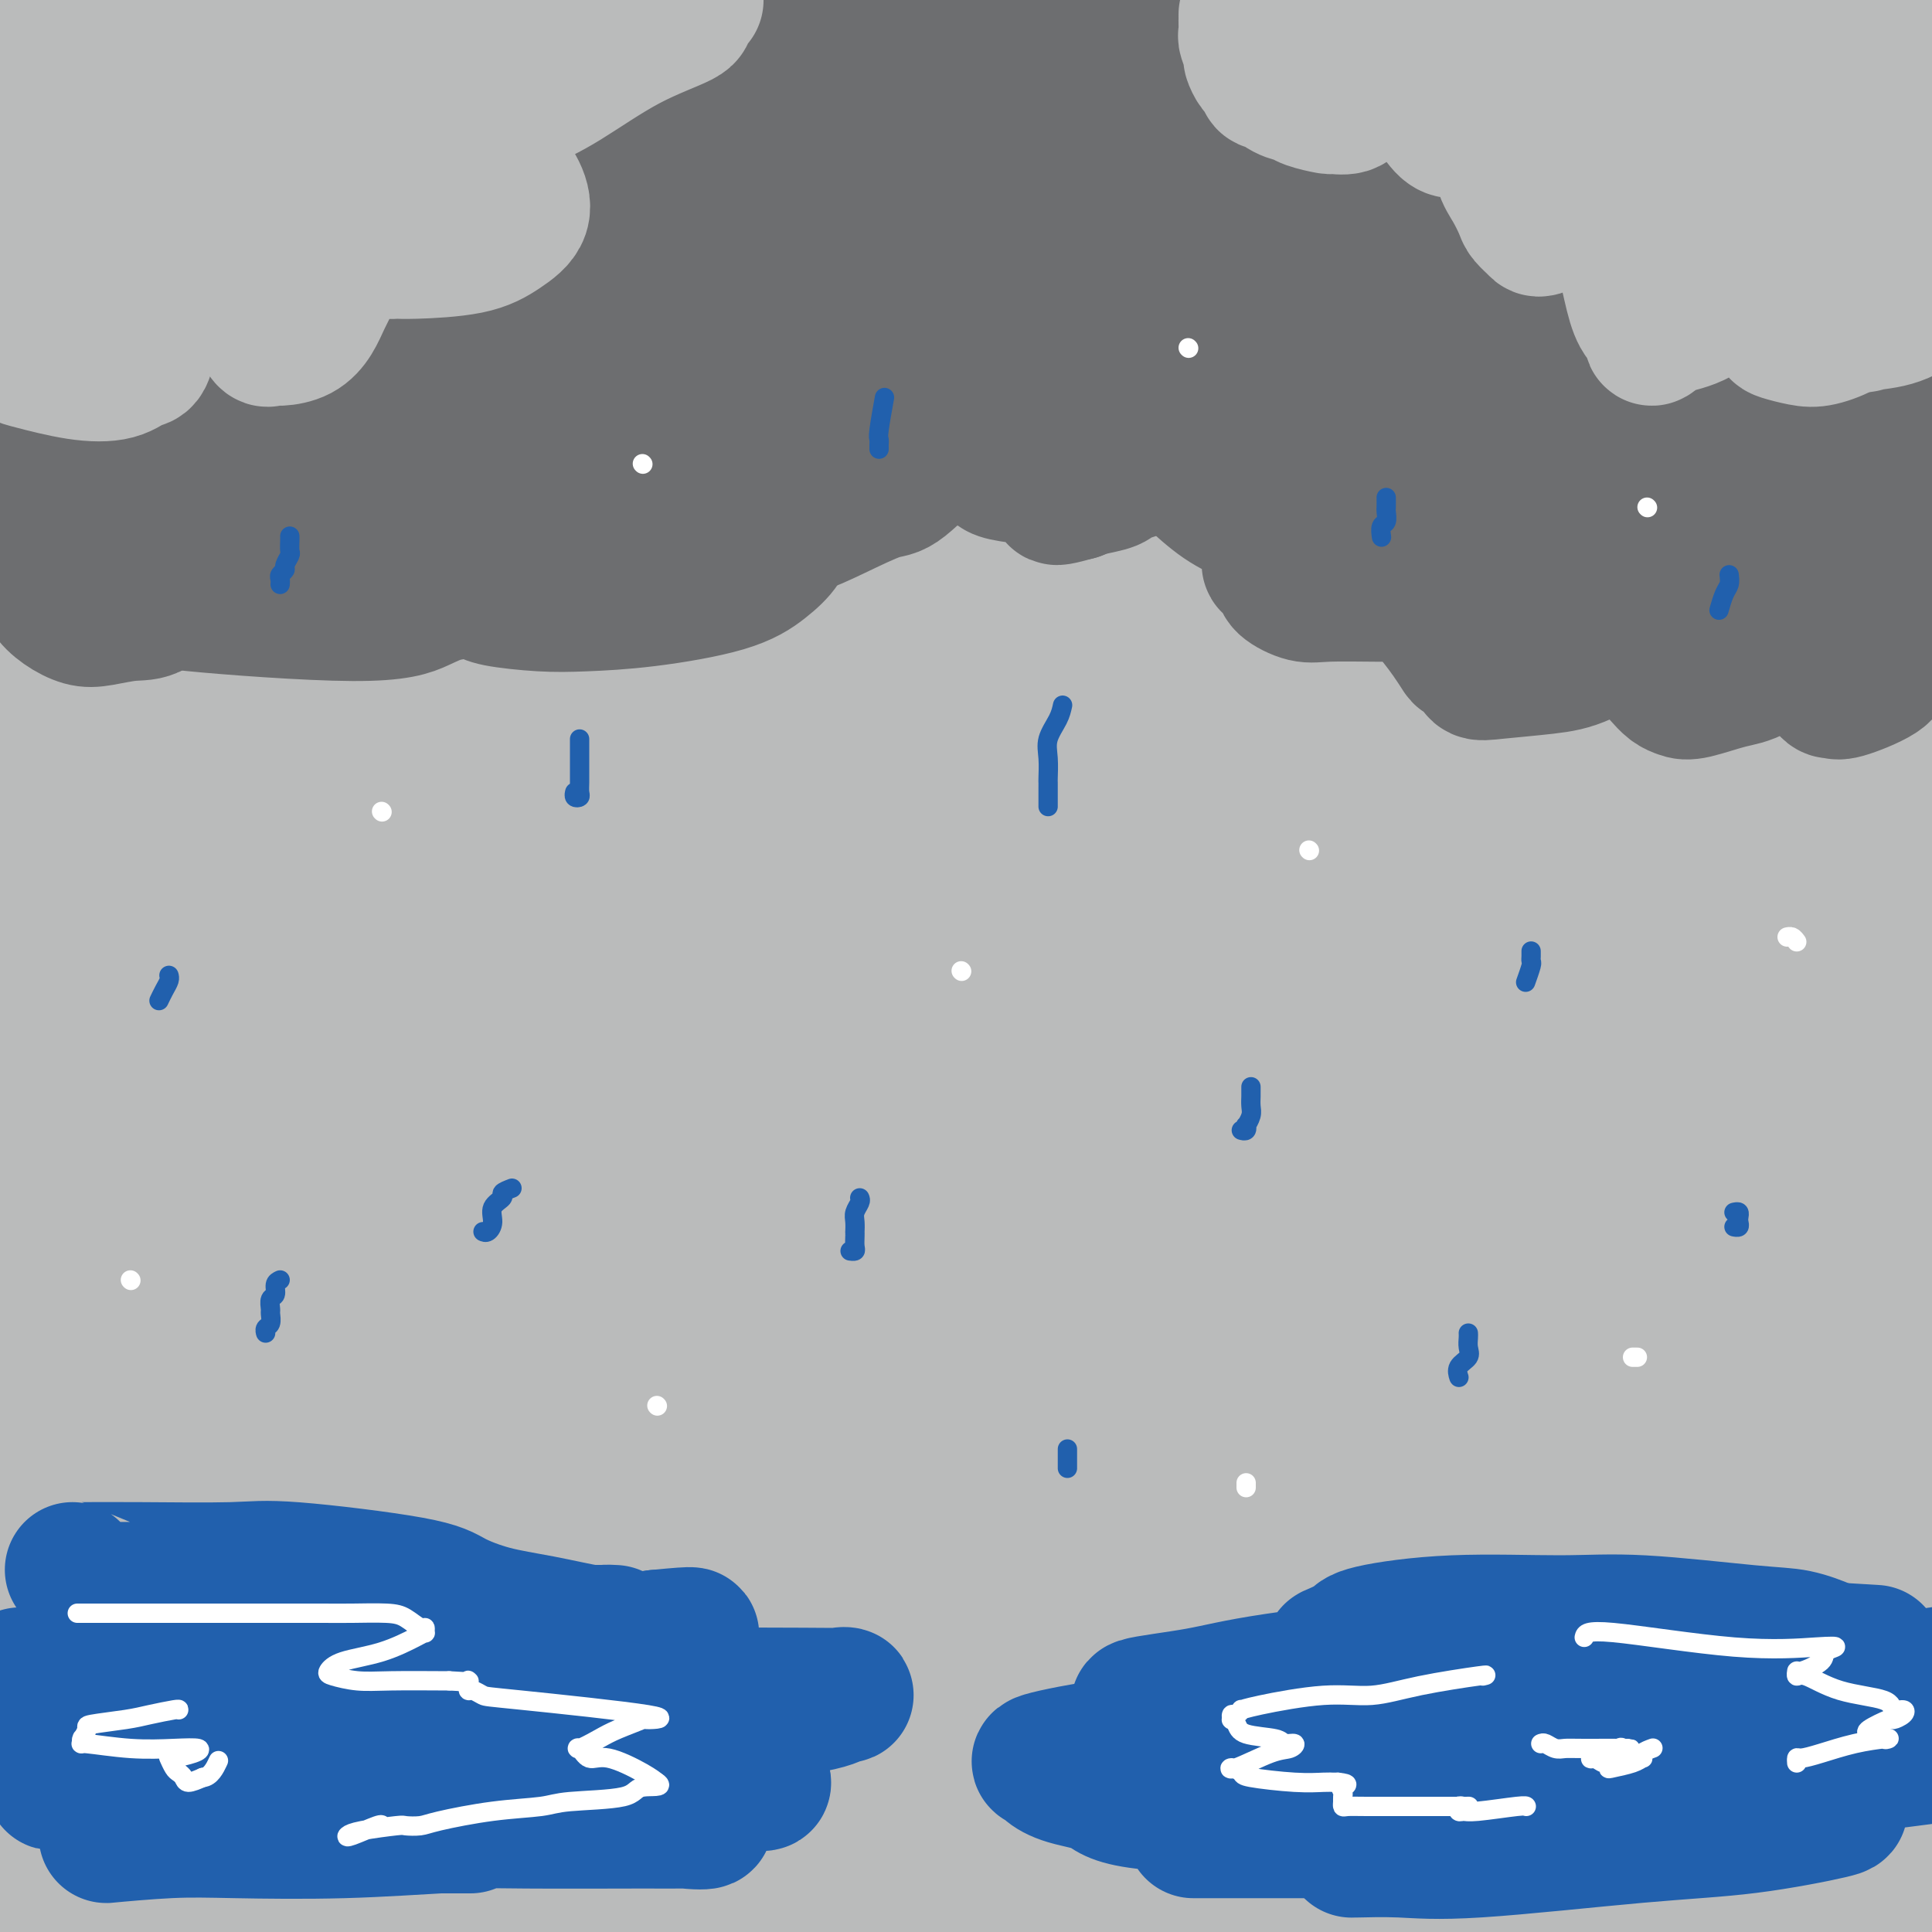 <svg viewBox='0 0 400 400' version='1.1' xmlns='http://www.w3.org/2000/svg' xmlns:xlink='http://www.w3.org/1999/xlink'><rect x="0" y="0" width="400" height="400" fill="#333333" stroke="none"/><g fill='none' stroke='rgb(186,187,187)' stroke-width='28' stroke-linecap='round' stroke-linejoin='round'><path d='M6,225c0.285,-0.016 0.570,-0.033 1,0c0.430,0.033 1.005,0.114 7,1c5.995,0.886 17.412,2.577 28,4c10.588,1.423 20.348,2.577 55,3c34.652,0.423 94.195,0.113 135,0c40.805,-0.113 62.870,-0.030 88,0c25.130,0.030 53.323,0.009 71,0c17.677,-0.009 24.839,-0.004 32,0'/><path d='M395,241c3.277,-0.000 6.555,-0.000 0,0c-6.555,0.000 -22.942,0.001 -44,0c-21.058,-0.001 -46.786,-0.003 -64,0c-17.214,0.003 -25.915,0.010 -47,0c-21.085,-0.010 -54.555,-0.037 -85,0c-30.445,0.037 -57.866,0.139 -75,0c-17.134,-0.139 -23.981,-0.519 -34,0c-10.019,0.519 -23.209,1.937 -30,3c-6.791,1.063 -7.181,1.772 -8,2c-0.819,0.228 -2.066,-0.027 -2,0c0.066,0.027 1.444,0.334 3,1c1.556,0.666 3.291,1.691 11,3c7.709,1.309 21.391,2.901 34,5c12.609,2.099 24.144,4.706 46,7c21.856,2.294 54.034,4.275 86,5c31.966,0.725 63.722,0.195 95,0c31.278,-0.195 62.080,-0.056 82,0c19.920,0.056 28.960,0.028 38,0'/><path d='M381,267c2.429,0.000 4.857,0.000 0,0c-4.857,0.000 -17.000,0.000 -44,0c-27.000,0.000 -68.856,-0.000 -111,0c-42.144,0.000 -84.577,0.000 -117,0c-32.423,0.000 -54.835,0.000 -77,0c-22.165,0.000 -44.082,0.000 -66,0'/><path d='M17,267c-8.691,0.000 -17.381,0.000 0,0c17.381,-0.000 60.834,-0.000 100,0c39.166,0.000 74.044,0.000 100,0c25.956,-0.000 42.991,-0.001 66,0c23.009,0.001 51.992,0.003 68,0c16.008,-0.003 19.041,-0.010 22,0c2.959,0.010 5.844,0.038 7,0c1.156,-0.038 0.584,-0.143 -2,0c-2.584,0.143 -7.181,0.533 -10,1c-2.819,0.467 -3.859,1.012 -25,4c-21.141,2.988 -62.384,8.420 -96,11c-33.616,2.580 -59.605,2.309 -107,3c-47.395,0.691 -116.198,2.346 -185,4'/><path d='M31,281c-8.254,-0.056 -16.508,-0.113 0,0c16.508,0.113 57.779,0.394 103,0c45.221,-0.394 94.392,-1.465 132,0c37.608,1.465 63.652,5.464 78,8c14.348,2.536 16.999,3.608 18,4c1.001,0.392 0.353,0.105 2,0c1.647,-0.105 5.591,-0.028 -3,0c-8.591,0.028 -29.715,0.008 -51,0c-21.285,-0.008 -42.731,-0.002 -93,0c-50.269,0.002 -129.363,0.001 -200,0c-70.637,-0.001 -132.819,-0.000 -195,0'/><path d='M75,293c-21.118,-0.000 -42.237,-0.001 0,0c42.237,0.001 147.829,0.003 206,0c58.171,-0.003 68.919,-0.010 79,0c10.081,0.010 19.494,0.039 23,0c3.506,-0.039 1.105,-0.144 -24,0c-25.105,0.144 -72.913,0.539 -111,0c-38.087,-0.539 -66.453,-2.011 -118,1c-51.547,3.011 -126.273,10.506 -201,18'/><path d='M72,327c-18.126,0.559 -36.252,1.117 0,0c36.252,-1.117 126.881,-3.911 177,-5c50.119,-1.089 59.727,-0.473 73,0c13.273,0.473 30.211,0.802 36,1c5.789,0.198 0.430,0.263 2,0c1.570,-0.263 10.070,-0.854 0,0c-10.070,0.854 -38.711,3.153 -59,7c-20.289,3.847 -32.225,9.242 -90,12c-57.775,2.758 -161.387,2.879 -265,3'/><path d='M49,341c-17.896,1.246 -35.792,2.492 0,0c35.792,-2.492 125.273,-8.722 176,-11c50.727,-2.278 62.700,-0.605 77,0c14.300,0.605 30.926,0.143 37,0c6.074,-0.143 1.597,0.034 2,0c0.403,-0.034 5.685,-0.277 -4,1c-9.685,1.277 -34.338,4.075 -48,7c-13.662,2.925 -16.332,5.979 -79,9c-62.668,3.021 -185.334,6.011 -308,9'/><path d='M20,325c-20.535,0.908 -41.070,1.816 0,0c41.070,-1.816 143.747,-6.358 202,-8c58.253,-1.642 72.084,-0.386 95,0c22.916,0.386 54.917,-0.100 69,0c14.083,0.100 10.247,0.786 9,1c-1.247,0.214 0.095,-0.042 1,0c0.905,0.042 1.372,0.384 -2,1c-3.372,0.616 -10.584,1.505 -47,6c-36.416,4.495 -102.035,12.595 -149,16c-46.965,3.405 -75.276,2.116 -138,2c-62.724,-0.116 -159.862,0.942 -257,2'/><path d='M43,339c-10.804,0.002 -21.607,0.004 0,0c21.607,-0.004 75.625,-0.016 133,0c57.375,0.016 118.105,0.058 154,0c35.895,-0.058 46.953,-0.215 52,0c5.047,0.215 4.084,0.804 5,1c0.916,0.196 3.712,0.000 -3,1c-6.712,1.000 -22.933,3.196 -38,4c-15.067,0.804 -28.980,0.217 -65,0c-36.020,-0.217 -94.149,-0.062 -170,0c-75.851,0.062 -169.426,0.031 -263,0'/><path d='M40,345c-16.259,0.303 -32.517,0.607 0,0c32.517,-0.607 113.811,-2.124 169,0c55.189,2.124 84.274,7.890 101,11c16.726,3.110 21.092,3.565 24,4c2.908,0.435 4.358,0.848 5,1c0.642,0.152 0.475,0.041 -1,0c-1.475,-0.041 -4.257,-0.011 -5,0c-0.743,0.011 0.553,0.003 -19,0c-19.553,-0.003 -59.957,-0.001 -97,0c-37.043,0.001 -70.727,0.000 -124,0c-53.273,-0.000 -126.137,-0.000 -199,0'/><path d='M32,374c-18.750,0.115 -37.500,0.230 0,0c37.500,-0.230 131.251,-0.804 194,-1c62.749,-0.196 94.495,-0.014 111,0c16.505,0.014 17.769,-0.141 19,0c1.231,0.141 2.430,0.577 3,1c0.570,0.423 0.511,0.831 0,1c-0.511,0.169 -1.474,0.098 -1,0c0.474,-0.098 2.387,-0.222 -1,0c-3.387,0.222 -12.073,0.792 -20,1c-7.927,0.208 -15.096,0.056 -54,0c-38.904,-0.056 -109.544,-0.016 -185,0c-75.456,0.016 -155.728,0.008 -236,0'/><path d='M71,342c-20.417,2.408 -40.835,4.816 0,0c40.835,-4.816 142.922,-16.855 197,-23c54.078,-6.145 60.148,-6.397 68,-7c7.852,-0.603 17.486,-1.558 21,-2c3.514,-0.442 0.907,-0.371 -1,0c-1.907,0.371 -3.113,1.041 -1,1c2.113,-0.041 7.546,-0.795 -9,2c-16.546,2.795 -55.070,9.137 -88,12c-32.930,2.863 -60.266,2.247 -115,2c-54.734,-0.247 -136.867,-0.123 -219,0'/><path d='M164,341c-13.202,0.271 -26.404,0.543 0,0c26.404,-0.543 92.415,-1.900 136,0c43.585,1.900 64.745,7.059 77,10c12.255,2.941 15.604,3.665 20,5c4.396,1.335 9.837,3.283 -1,4c-10.837,0.717 -37.954,0.205 -109,0c-71.046,-0.205 -186.023,-0.102 -301,0'/><path d='M27,396c-13.056,0.000 -26.112,0.001 0,0c26.112,-0.001 91.394,-0.002 146,0c54.606,0.002 98.538,0.007 130,0c31.462,-0.007 50.454,-0.026 57,0c6.546,0.026 0.647,0.098 3,0c2.353,-0.098 12.959,-0.366 -2,-1c-14.959,-0.634 -55.484,-1.633 -100,-2c-44.516,-0.367 -93.023,-0.102 -136,0c-42.977,0.102 -80.425,0.042 -99,0c-18.575,-0.042 -18.277,-0.064 -19,0c-0.723,0.064 -2.466,0.214 -3,0c-0.534,-0.214 0.142,-0.793 1,-1c0.858,-0.207 1.897,-0.041 2,0c0.103,0.041 -0.729,-0.041 8,1c8.729,1.041 27.018,3.207 44,4c16.982,0.793 32.655,0.212 69,0c36.345,-0.212 93.362,-0.057 130,0c36.638,0.057 52.897,0.016 75,0c22.103,-0.016 50.052,-0.008 78,0'/><path d='M360,395c9.906,0.014 19.812,0.029 0,0c-19.812,-0.029 -69.341,-0.100 -120,0c-50.659,0.100 -102.447,0.373 -142,0c-39.553,-0.373 -66.872,-1.392 -93,0c-26.128,1.392 -51.064,5.196 -76,9'/><path d='M272,394c-11.167,1.083 -22.333,2.167 0,0c22.333,-2.167 78.167,-7.583 134,-13'/><path d='M315,366c4.338,0.001 8.677,0.003 0,0c-8.677,-0.003 -30.369,-0.010 -46,0c-15.631,0.010 -25.201,0.037 -29,0c-3.799,-0.037 -1.829,-0.139 -1,0c0.829,0.139 0.515,0.518 1,0c0.485,-0.518 1.768,-1.934 4,-3c2.232,-1.066 5.413,-1.780 7,-2c1.587,-0.220 1.581,0.056 10,-1c8.419,-1.056 25.263,-3.445 50,-7c24.737,-3.555 57.369,-8.278 90,-13'/><path d='M247,298c18.128,0.003 36.255,0.007 0,0c-36.255,-0.007 -126.894,-0.023 -174,0c-47.106,0.023 -50.679,0.085 -55,0c-4.321,-0.085 -9.391,-0.317 -12,0c-2.609,0.317 -2.757,1.185 0,-1c2.757,-2.185 8.420,-7.421 13,-11c4.580,-3.579 8.077,-5.500 21,-10c12.923,-4.500 35.272,-11.580 62,-19c26.728,-7.420 57.835,-15.181 81,-20c23.165,-4.819 38.388,-6.698 51,-8c12.612,-1.302 22.612,-2.028 32,-2c9.388,0.028 18.164,0.810 22,1c3.836,0.190 2.733,-0.212 -2,0c-4.733,0.212 -13.096,1.038 -20,2c-6.904,0.962 -12.349,2.059 -23,3c-10.651,0.941 -26.507,1.725 -36,2c-9.493,0.275 -12.624,0.041 -18,0c-5.376,-0.041 -12.997,0.111 -17,0c-4.003,-0.111 -4.387,-0.485 -8,-1c-3.613,-0.515 -10.454,-1.171 -18,-2c-7.546,-0.829 -15.798,-1.830 -21,-3c-5.202,-1.170 -7.353,-2.510 -17,-3c-9.647,-0.490 -26.789,-0.131 -39,0c-12.211,0.131 -19.489,0.035 -25,0c-5.511,-0.035 -9.253,-0.009 -11,0c-1.747,0.009 -1.499,0.003 -1,0c0.499,-0.003 1.250,-0.001 2,0'/><path d='M34,226c-4.648,0.000 20.734,-0.000 57,0c36.266,0.000 83.418,0.000 120,0c36.582,0.000 62.595,0.000 97,0c34.405,0.000 77.203,0.000 120,0'/><path d='M368,216c9.077,0.001 18.155,0.001 0,0c-18.155,-0.001 -63.541,-0.004 -95,0c-31.459,0.004 -48.990,0.015 -77,0c-28.010,-0.015 -66.497,-0.056 -99,0c-32.503,0.056 -59.020,0.207 -74,0c-14.980,-0.207 -18.423,-0.774 -22,-1c-3.577,-0.226 -7.289,-0.113 -11,0'/><path d='M14,217c-1.656,-0.076 -3.312,-0.152 0,0c3.312,0.152 11.591,0.533 29,1c17.409,0.467 43.947,1.019 60,1c16.053,-0.019 21.621,-0.610 30,0c8.379,0.610 19.570,2.423 29,4c9.430,1.577 17.101,2.920 23,4c5.899,1.080 10.027,1.897 17,3c6.973,1.103 16.791,2.493 24,3c7.209,0.507 11.809,0.132 18,0c6.191,-0.132 13.972,-0.021 19,0c5.028,0.021 7.302,-0.047 8,0c0.698,0.047 -0.181,0.208 -1,0c-0.819,-0.208 -1.579,-0.785 -11,-1c-9.421,-0.215 -27.505,-0.068 -58,0c-30.495,0.068 -73.403,0.057 -106,0c-32.597,-0.057 -54.885,-0.159 -73,0c-18.115,0.159 -32.058,0.580 -46,1'/><path d='M110,237c-6.851,0.000 -13.702,0.000 0,0c13.702,0.000 47.958,0.000 97,0c49.042,-0.000 112.869,0.000 153,0c40.131,0.000 56.565,0.000 73,0'/><path d='M380,236c5.936,0.202 11.871,0.403 0,0c-11.871,-0.403 -41.550,-1.411 -72,1c-30.450,2.411 -61.673,8.242 -81,12c-19.327,3.758 -26.759,5.442 -32,6c-5.241,0.558 -8.290,-0.010 -9,0c-0.710,0.010 0.920,0.596 3,2c2.080,1.404 4.609,3.624 32,9c27.391,5.376 79.644,13.909 112,19c32.356,5.091 44.816,6.740 62,9c17.184,2.260 39.092,5.130 61,8'/><path d='M338,306c9.657,-1.053 19.313,-2.107 0,0c-19.313,2.107 -67.597,7.374 -90,10c-22.403,2.626 -18.926,2.613 -13,3c5.926,0.387 14.300,1.176 22,1c7.700,-0.176 14.727,-1.317 34,-4c19.273,-2.683 50.792,-6.910 72,-10c21.208,-3.090 32.104,-5.045 43,-7'/><path d='M382,291c4.660,-0.062 9.321,-0.123 0,0c-9.321,0.123 -32.623,0.432 -44,0c-11.377,-0.432 -10.830,-1.603 -11,-2c-0.170,-0.397 -1.057,-0.018 -2,0c-0.943,0.018 -1.940,-0.324 1,-1c2.940,-0.676 9.819,-1.686 14,-2c4.181,-0.314 5.664,0.069 14,-1c8.336,-1.069 23.525,-3.591 39,-6c15.475,-2.409 31.238,-4.704 47,-7'/><path d='M382,268c6.158,-0.433 12.316,-0.866 0,0c-12.316,0.866 -43.108,3.031 -57,4c-13.892,0.969 -10.886,0.740 -9,0c1.886,-0.740 2.650,-1.992 4,-3c1.350,-1.008 3.285,-1.770 6,-4c2.715,-2.230 6.208,-5.926 11,-10c4.792,-4.074 10.882,-8.525 15,-12c4.118,-3.475 6.262,-5.974 12,-9c5.738,-3.026 15.068,-6.579 22,-9c6.932,-2.421 11.466,-3.711 16,-5'/><path d='M396,213c1.501,0.226 3.003,0.453 0,0c-3.003,-0.453 -10.509,-1.585 -30,-2c-19.491,-0.415 -50.966,-0.111 -84,0c-33.034,0.111 -67.626,0.030 -88,0c-20.374,-0.030 -26.528,-0.007 -33,0c-6.472,0.007 -13.261,-0.001 -15,0c-1.739,0.001 1.573,0.011 3,0c1.427,-0.011 0.969,-0.042 3,0c2.031,0.042 6.553,0.158 22,-2c15.447,-2.158 41.821,-6.589 58,-9c16.179,-2.411 22.164,-2.803 51,-3c28.836,-0.197 80.525,-0.199 107,0c26.475,0.199 27.738,0.600 29,1'/><path d='M324,199c14.393,0.000 28.786,0.000 0,0c-28.786,0.000 -100.750,0.000 -149,0c-48.250,-0.000 -72.786,0.000 -110,0c-37.214,0.000 -87.107,0.000 -137,0'/><path d='M48,185c-12.858,0.885 -25.717,1.771 0,0c25.717,-1.771 90.009,-6.198 128,-8c37.991,-1.802 49.683,-0.980 68,0c18.317,0.980 43.261,2.119 56,3c12.739,0.881 13.273,1.504 16,2c2.727,0.496 7.649,0.865 4,1c-3.649,0.135 -15.867,0.036 -17,0c-1.133,-0.036 8.819,-0.010 -40,0c-48.819,0.010 -156.410,0.005 -264,0'/><path d='M42,169c-10.468,1.121 -20.936,2.241 0,0c20.936,-2.241 73.275,-7.844 104,-10c30.725,-2.156 39.835,-0.864 55,0c15.165,0.864 36.384,1.302 47,2c10.616,0.698 10.630,1.657 11,2c0.370,0.343 1.095,0.070 1,0c-0.095,-0.070 -1.009,0.061 -1,0c0.009,-0.061 0.940,-0.315 -11,2c-11.940,2.315 -36.753,7.200 -58,9c-21.247,1.800 -38.928,0.514 -75,0c-36.072,-0.514 -90.536,-0.257 -145,0'/><path d='M102,136c-6.950,1.181 -13.900,2.363 0,0c13.900,-2.363 48.652,-8.270 74,-11c25.348,-2.730 41.294,-2.283 50,-2c8.706,0.283 10.173,0.401 8,1c-2.173,0.599 -7.986,1.677 -12,3c-4.014,1.323 -6.231,2.891 -28,4c-21.769,1.109 -63.092,1.760 -92,2c-28.908,0.240 -45.402,0.069 -72,0c-26.598,-0.069 -63.299,-0.034 -100,0'/><path d='M65,144c-8.381,-0.044 -16.762,-0.089 0,0c16.762,0.089 58.665,0.310 80,0c21.335,-0.310 22.100,-1.151 25,-2c2.900,-0.849 7.935,-1.705 9,-2c1.065,-0.295 -1.838,-0.027 -4,0c-2.162,0.027 -3.582,-0.185 -17,0c-13.418,0.185 -38.834,0.767 -72,1c-33.166,0.233 -74.083,0.116 -115,0'/><path d='M112,109c-4.950,0.763 -9.901,1.525 0,0c9.901,-1.525 34.653,-5.338 50,-7c15.347,-1.662 21.289,-1.175 24,-1c2.711,0.175 2.191,0.037 -6,1c-8.191,0.963 -24.051,3.029 -39,5c-14.949,1.971 -28.985,3.849 -53,7c-24.015,3.151 -58.007,7.576 -92,12'/><path d='M13,146c-4.154,-0.339 -8.309,-0.678 0,0c8.309,0.678 29.080,2.374 49,3c19.920,0.626 38.989,0.182 46,0c7.011,-0.182 1.964,-0.101 1,0c-0.964,0.101 2.154,0.223 -3,0c-5.154,-0.223 -18.580,-0.791 -31,-1c-12.420,-0.209 -23.834,-0.060 -47,0c-23.166,0.060 -58.083,0.030 -93,0'/><path d='M25,131c-6.331,0.367 -12.662,0.734 0,0c12.662,-0.734 44.316,-2.568 62,-3c17.684,-0.432 21.397,0.539 23,1c1.603,0.461 1.094,0.411 0,1c-1.094,0.589 -2.775,1.816 -9,3c-6.225,1.184 -16.994,2.326 -24,3c-7.006,0.674 -10.249,0.882 -18,1c-7.751,0.118 -20.010,0.147 -28,0c-7.990,-0.147 -11.711,-0.471 -17,-1c-5.289,-0.529 -12.144,-1.265 -19,-2'/><path d='M3,125c-1.069,0.359 -2.138,0.719 0,0c2.138,-0.719 7.483,-2.516 10,-4c2.517,-1.484 2.208,-2.655 3,-3c0.792,-0.345 2.687,0.134 2,0c-0.687,-0.134 -3.955,-0.883 9,-1c12.955,-0.117 42.132,0.396 72,0c29.868,-0.396 60.426,-1.703 94,1c33.574,2.703 70.163,9.414 91,13c20.837,3.586 25.921,4.047 31,5c5.079,0.953 10.152,2.399 13,3c2.848,0.601 3.470,0.356 -1,0c-4.470,-0.356 -14.032,-0.825 -23,-1c-8.968,-0.175 -17.340,-0.057 -38,0c-20.660,0.057 -53.607,0.052 -75,0c-21.393,-0.052 -31.232,-0.150 -41,0c-9.768,0.150 -19.465,0.547 -23,1c-3.535,0.453 -0.907,0.960 1,1c1.907,0.040 3.094,-0.387 9,0c5.906,0.387 16.532,1.588 33,2c16.468,0.412 38.780,0.034 66,0c27.220,-0.034 59.349,0.276 88,3c28.651,2.724 53.826,7.862 79,13'/><path d='M297,162c17.339,0.000 34.678,0.000 0,0c-34.678,0.000 -121.374,0.000 -155,0c-33.626,0.000 -14.183,0.000 -6,0c8.183,0.000 5.104,0.000 19,0c13.896,0.000 44.766,0.000 79,0c34.234,0.000 71.832,0.000 99,0c27.168,0.000 43.905,0.000 59,0c15.095,0.000 28.547,0.000 42,0'/><path d='M386,162c7.327,-0.001 14.653,-0.003 0,0c-14.653,0.003 -51.287,0.010 -77,0c-25.713,-0.010 -40.505,-0.037 -49,0c-8.495,0.037 -10.692,0.137 -12,0c-1.308,-0.137 -1.726,-0.512 1,0c2.726,0.512 8.597,1.910 14,3c5.403,1.090 10.339,1.870 25,3c14.661,1.130 39.046,2.608 65,3c25.954,0.392 53.477,-0.304 81,-1'/><path d='M353,170c2.559,-0.313 5.117,-0.626 0,0c-5.117,0.626 -17.911,2.192 -24,3c-6.089,0.808 -5.473,0.857 -5,1c0.473,0.143 0.802,0.379 3,1c2.198,0.621 6.263,1.628 10,2c3.737,0.372 7.146,0.110 13,0c5.854,-0.110 14.153,-0.068 20,0c5.847,0.068 9.242,0.162 16,0c6.758,-0.162 16.879,-0.581 27,-1'/></g>
<g fill='none' stroke='rgb(109,110,112)' stroke-width='28' stroke-linecap='round' stroke-linejoin='round'><path d='M199,8c0.325,-0.009 0.651,-0.018 1,0c0.349,0.018 0.723,0.063 1,0c0.277,-0.063 0.459,-0.235 1,0c0.541,0.235 1.443,0.878 2,1c0.557,0.122 0.769,-0.275 1,0c0.231,0.275 0.483,1.223 1,2c0.517,0.777 1.301,1.383 2,2c0.699,0.617 1.314,1.247 2,2c0.686,0.753 1.441,1.631 2,2c0.559,0.369 0.920,0.228 1,1c0.080,0.772 -0.121,2.456 0,4c0.121,1.544 0.566,2.946 1,4c0.434,1.054 0.859,1.759 1,3c0.141,1.241 -0.002,3.016 0,4c0.002,0.984 0.148,1.176 0,2c-0.148,0.824 -0.591,2.278 -1,4c-0.409,1.722 -0.785,3.711 -1,5c-0.215,1.289 -0.270,1.879 -1,3c-0.730,1.121 -2.137,2.772 -3,4c-0.863,1.228 -1.183,2.031 -2,3c-0.817,0.969 -2.132,2.103 -3,3c-0.868,0.897 -1.288,1.558 -2,2c-0.712,0.442 -1.717,0.665 -2,1c-0.283,0.335 0.154,0.783 0,1c-0.154,0.217 -0.901,0.205 -1,0c-0.099,-0.205 0.451,-0.602 1,-1'/><path d='M200,60c-1.910,2.009 -0.685,0.533 0,0c0.685,-0.533 0.828,-0.123 1,0c0.172,0.123 0.372,-0.042 1,0c0.628,0.042 1.686,0.291 2,1c0.314,0.709 -0.114,1.879 0,3c0.114,1.121 0.772,2.193 1,4c0.228,1.807 0.028,4.349 0,6c-0.028,1.651 0.118,2.411 0,4c-0.118,1.589 -0.500,4.006 -1,5c-0.500,0.994 -1.119,0.564 -2,2c-0.881,1.436 -2.025,4.736 -3,6c-0.975,1.264 -1.781,0.490 -4,2c-2.219,1.510 -5.853,5.305 -8,7c-2.147,1.695 -2.809,1.292 -5,2c-2.191,0.708 -5.910,2.529 -9,4c-3.090,1.471 -5.550,2.591 -7,3c-1.450,0.409 -1.891,0.105 -2,0c-0.109,-0.105 0.114,-0.012 0,0c-0.114,0.012 -0.567,-0.059 -1,0c-0.433,0.059 -0.847,0.247 -1,0c-0.153,-0.247 -0.044,-0.928 0,-1c0.044,-0.072 0.022,0.464 0,1'/><path d='M162,109c-3.913,1.488 -1.195,0.706 0,1c1.195,0.294 0.867,1.662 0,3c-0.867,1.338 -2.275,2.647 -4,4c-1.725,1.353 -3.768,2.752 -8,4c-4.232,1.248 -10.652,2.345 -16,3c-5.348,0.655 -9.625,0.868 -13,1c-3.375,0.132 -5.850,0.182 -9,0c-3.150,-0.182 -6.977,-0.598 -9,-1c-2.023,-0.402 -2.243,-0.790 -3,-1c-0.757,-0.210 -2.052,-0.240 -3,-1c-0.948,-0.760 -1.550,-2.249 -2,-3c-0.450,-0.751 -0.748,-0.763 -1,-1c-0.252,-0.237 -0.457,-0.698 0,-1c0.457,-0.302 1.575,-0.447 2,0c0.425,0.447 0.157,1.484 0,2c-0.157,0.516 -0.203,0.512 0,1c0.203,0.488 0.653,1.469 0,2c-0.653,0.531 -2.411,0.611 -4,1c-1.589,0.389 -3.011,1.085 -5,2c-1.989,0.915 -4.547,2.049 -14,2c-9.453,-0.049 -25.802,-1.281 -33,-2c-7.198,-0.719 -5.246,-0.924 -5,-2c0.246,-1.076 -1.216,-3.022 -2,-4c-0.784,-0.978 -0.892,-0.989 -1,-1'/><path d='M32,118c-1.264,-1.712 -0.423,-2.491 0,-3c0.423,-0.509 0.428,-0.749 1,-1c0.572,-0.251 1.713,-0.513 2,0c0.287,0.513 -0.278,1.801 0,3c0.278,1.199 1.401,2.309 1,4c-0.401,1.691 -2.326,3.965 -4,5c-1.674,1.035 -3.096,0.833 -5,1c-1.904,0.167 -4.288,0.705 -6,1c-1.712,0.295 -2.750,0.348 -4,0c-1.250,-0.348 -2.713,-1.096 -4,-2c-1.287,-0.904 -2.400,-1.965 -3,-3c-0.600,-1.035 -0.687,-2.043 -1,-3c-0.313,-0.957 -0.851,-1.864 -1,-3c-0.149,-1.136 0.092,-2.500 0,-3c-0.092,-0.500 -0.516,-0.134 0,0c0.516,0.134 1.972,0.038 3,0c1.028,-0.038 1.626,-0.019 3,0c1.374,0.019 3.523,0.036 7,0c3.477,-0.036 8.282,-0.125 11,0c2.718,0.125 3.348,0.464 8,0c4.652,-0.464 13.326,-1.732 22,-3'/><path d='M62,111c10.545,-0.812 9.908,-1.342 11,-2c1.092,-0.658 3.912,-1.445 7,-2c3.088,-0.555 6.443,-0.879 10,-1c3.557,-0.121 7.316,-0.039 10,0c2.684,0.039 4.293,0.035 6,0c1.707,-0.035 3.514,-0.100 5,0c1.486,0.100 2.653,0.363 5,0c2.347,-0.363 5.875,-1.354 8,-2c2.125,-0.646 2.848,-0.946 5,-2c2.152,-1.054 5.732,-2.862 8,-4c2.268,-1.138 3.225,-1.607 4,-2c0.775,-0.393 1.370,-0.712 2,-1c0.630,-0.288 1.295,-0.547 2,-1c0.705,-0.453 1.448,-1.101 3,-2c1.552,-0.899 3.911,-2.048 6,-3c2.089,-0.952 3.909,-1.708 6,-3c2.091,-1.292 4.454,-3.119 7,-7c2.546,-3.881 5.276,-9.816 7,-13c1.724,-3.184 2.442,-3.616 3,-5c0.558,-1.384 0.958,-3.718 2,-6c1.042,-2.282 2.728,-4.512 4,-7c1.272,-2.488 2.130,-5.234 3,-7c0.870,-1.766 1.751,-2.552 3,-4c1.249,-1.448 2.865,-3.559 4,-5c1.135,-1.441 1.789,-2.211 2,-3c0.211,-0.789 -0.020,-1.597 0,-2c0.020,-0.403 0.291,-0.401 0,-1c-0.291,-0.599 -1.146,-1.800 -2,-3'/><path d='M193,23c-0.423,-0.969 -0.479,-0.393 -1,-1c-0.521,-0.607 -1.506,-2.397 -2,-3c-0.494,-0.603 -0.495,-0.018 -1,0c-0.505,0.018 -1.512,-0.531 -3,-1c-1.488,-0.469 -3.456,-0.858 -7,-1c-3.544,-0.142 -8.662,-0.038 -13,0c-4.338,0.038 -7.894,0.010 -13,0c-5.106,-0.010 -11.762,-0.003 -16,0c-4.238,0.003 -6.060,0.001 -9,0c-2.940,-0.001 -6.999,-0.000 -10,0c-3.001,0.000 -4.944,0.001 -9,0c-4.056,-0.001 -10.225,-0.003 -16,0c-5.775,0.003 -11.154,0.012 -23,0c-11.846,-0.012 -30.158,-0.044 -38,0c-7.842,0.044 -5.215,0.166 -6,0c-0.785,-0.166 -4.983,-0.619 -7,-1c-2.017,-0.381 -1.854,-0.690 -3,-1c-1.146,-0.310 -3.603,-0.622 -5,-1c-1.397,-0.378 -1.735,-0.823 -2,-1c-0.265,-0.177 -0.458,-0.086 -1,0c-0.542,0.086 -1.434,0.167 -2,0c-0.566,-0.167 -0.806,-0.584 -1,-1c-0.194,-0.416 -0.341,-0.833 0,-1c0.341,-0.167 1.171,-0.083 2,0'/><path d='M7,11c-0.935,-0.922 6.228,-0.229 13,0c6.772,0.229 13.153,-0.008 18,0c4.847,0.008 8.158,0.260 14,0c5.842,-0.260 14.214,-1.033 20,-2c5.786,-0.967 8.987,-2.130 15,-3c6.013,-0.870 14.840,-1.449 20,-2c5.160,-0.551 6.654,-1.076 10,-1c3.346,0.076 8.545,0.753 11,1c2.455,0.247 2.165,0.065 3,0c0.835,-0.065 2.793,-0.014 4,0c1.207,0.014 1.661,-0.009 2,0c0.339,0.009 0.562,0.048 0,0c-0.562,-0.048 -1.908,-0.184 1,0c2.908,0.184 10.072,0.690 14,1c3.928,0.310 4.621,0.426 7,1c2.379,0.574 6.443,1.608 9,2c2.557,0.392 3.605,0.143 5,0c1.395,-0.143 3.135,-0.178 4,0c0.865,0.178 0.853,0.570 1,1c0.147,0.430 0.452,0.899 1,2c0.548,1.101 1.340,2.835 2,4c0.660,1.165 1.189,1.761 2,3c0.811,1.239 1.906,3.119 3,5'/><path d='M186,23c1.642,3.122 1.246,3.426 1,4c-0.246,0.574 -0.342,1.417 0,2c0.342,0.583 1.123,0.906 1,3c-0.123,2.094 -1.149,5.959 -2,9c-0.851,3.041 -1.527,5.258 -4,9c-2.473,3.742 -6.742,9.008 -10,13c-3.258,3.992 -5.504,6.711 -10,10c-4.496,3.289 -11.243,7.147 -15,9c-3.757,1.853 -4.526,1.700 -5,2c-0.474,0.300 -0.654,1.054 -1,1c-0.346,-0.054 -0.858,-0.914 -1,-1c-0.142,-0.086 0.087,0.602 0,-1c-0.087,-1.602 -0.490,-5.495 -1,-8c-0.510,-2.505 -1.128,-3.621 1,-9c2.128,-5.379 7.001,-15.020 11,-21c3.999,-5.980 7.126,-8.299 11,-12c3.874,-3.701 8.497,-8.782 11,-11c2.503,-2.218 2.887,-1.571 3,-2c0.113,-0.429 -0.044,-1.932 0,-1c0.044,0.932 0.291,4.299 0,7c-0.291,2.701 -1.119,4.738 -3,9c-1.881,4.262 -4.816,10.751 -9,20c-4.184,9.249 -9.615,21.257 -13,27c-3.385,5.743 -4.722,5.220 -5,5c-0.278,-0.220 0.502,-0.136 0,0c-0.502,0.136 -2.286,0.325 -4,-2c-1.714,-2.325 -3.357,-7.162 -5,-12'/><path d='M137,73c-2.149,-4.017 -3.023,-7.061 -4,-14c-0.977,-6.939 -2.058,-17.774 -2,-24c0.058,-6.226 1.255,-7.842 3,-11c1.745,-3.158 4.040,-7.856 5,-10c0.960,-2.144 0.587,-1.733 1,-1c0.413,0.733 1.612,1.790 2,3c0.388,1.210 -0.034,2.574 0,6c0.034,3.426 0.524,8.913 0,13c-0.524,4.087 -2.060,6.773 -5,13c-2.940,6.227 -7.282,15.994 -10,22c-2.718,6.006 -3.813,8.250 -7,11c-3.187,2.750 -8.466,6.006 -12,8c-3.534,1.994 -5.322,2.727 -6,3c-0.678,0.273 -0.245,0.088 -1,0c-0.755,-0.088 -2.698,-0.079 -4,-1c-1.302,-0.921 -1.964,-2.772 -4,-8c-2.036,-5.228 -5.444,-13.831 -7,-22c-1.556,-8.169 -1.258,-15.902 -1,-22c0.258,-6.098 0.476,-10.559 3,-15c2.524,-4.441 7.355,-8.860 10,-11c2.645,-2.140 3.105,-1.999 3,-3c-0.105,-1.001 -0.774,-3.144 1,0c1.774,3.144 5.992,11.574 4,26c-1.992,14.426 -10.194,34.846 -13,43c-2.806,8.154 -0.217,4.041 0,3c0.217,-1.041 -1.938,0.988 -3,2c-1.062,1.012 -1.031,1.006 -1,1'/><path d='M89,85c-1.165,-0.136 -2.077,-1.975 -4,-5c-1.923,-3.025 -4.856,-7.235 -8,-14c-3.144,-6.765 -6.500,-16.086 -8,-22c-1.500,-5.914 -1.145,-8.421 -1,-12c0.145,-3.579 0.079,-8.231 0,-11c-0.079,-2.769 -0.170,-3.655 0,-4c0.170,-0.345 0.600,-0.150 1,0c0.400,0.150 0.771,0.255 1,0c0.229,-0.255 0.315,-0.871 1,0c0.685,0.871 1.967,3.231 3,5c1.033,1.769 1.815,2.949 2,7c0.185,4.051 -0.226,10.972 -1,16c-0.774,5.028 -1.910,8.163 -5,15c-3.090,6.837 -8.135,17.377 -12,23c-3.865,5.623 -6.549,6.331 -10,9c-3.451,2.669 -7.670,7.301 -10,9c-2.330,1.699 -2.770,0.466 -3,0c-0.230,-0.466 -0.249,-0.164 -1,0c-0.751,0.164 -2.232,0.189 -3,-1c-0.768,-1.189 -0.822,-3.592 -1,-7c-0.178,-3.408 -0.480,-7.821 0,-15c0.480,-7.179 1.744,-17.125 3,-23c1.256,-5.875 2.506,-7.680 4,-11c1.494,-3.320 3.232,-8.155 4,-11c0.768,-2.845 0.567,-3.701 1,-3c0.433,0.701 1.501,2.958 2,5c0.499,2.042 0.428,3.869 0,9c-0.428,5.131 -1.214,13.565 -2,22'/><path d='M42,66c0.042,7.776 0.146,9.214 -1,14c-1.146,4.786 -3.544,12.918 -5,17c-1.456,4.082 -1.972,4.115 -2,4c-0.028,-0.115 0.430,-0.377 0,0c-0.430,0.377 -1.748,1.393 -4,-1c-2.252,-2.393 -5.438,-8.197 -8,-12c-2.562,-3.803 -4.498,-5.607 -7,-11c-2.502,-5.393 -5.568,-14.375 -8,-20c-2.432,-5.625 -4.231,-7.891 -5,-11c-0.769,-3.109 -0.508,-7.059 0,-10c0.508,-2.941 1.263,-4.873 2,-6c0.737,-1.127 1.455,-1.450 2,-2c0.545,-0.550 0.919,-1.329 2,-1c1.081,0.329 2.871,1.764 5,6c2.129,4.236 4.597,11.272 6,16c1.403,4.728 1.741,7.148 2,12c0.259,4.852 0.438,12.137 0,18c-0.438,5.863 -1.493,10.303 -2,13c-0.507,2.697 -0.465,3.651 -1,5c-0.535,1.349 -1.648,3.093 -2,4c-0.352,0.907 0.057,0.977 0,1c-0.057,0.023 -0.579,0.001 -1,0c-0.421,-0.001 -0.742,0.020 -2,-2c-1.258,-2.020 -3.454,-6.082 -5,-9c-1.546,-2.918 -2.442,-4.691 -3,-8c-0.558,-3.309 -0.779,-8.155 -1,-13'/><path d='M4,70c-0.700,-5.083 -0.448,-7.290 0,-9c0.448,-1.710 1.094,-2.922 2,-4c0.906,-1.078 2.071,-2.023 3,-3c0.929,-0.977 1.622,-1.987 4,-3c2.378,-1.013 6.442,-2.029 9,-3c2.558,-0.971 3.612,-1.897 8,-2c4.388,-0.103 12.111,0.616 17,1c4.889,0.384 6.944,0.433 11,2c4.056,1.567 10.112,4.652 14,7c3.888,2.348 5.606,3.960 7,7c1.394,3.040 2.464,7.507 3,12c0.536,4.493 0.539,9.011 0,12c-0.539,2.989 -1.618,4.449 -3,6c-1.382,1.551 -3.066,3.194 -4,4c-0.934,0.806 -1.119,0.777 -1,1c0.119,0.223 0.541,0.700 -1,0c-1.541,-0.700 -5.046,-2.577 -6,-4c-0.954,-1.423 0.641,-2.392 -3,-2c-3.641,0.392 -12.519,2.144 -2,-5c10.519,-7.144 40.434,-23.184 49,-24c8.566,-0.816 -4.217,13.592 -17,28'/><path d='M94,91c-4.442,5.959 -7.048,6.857 -8,6c-0.952,-0.857 -0.252,-3.470 0,-5c0.252,-1.530 0.054,-1.977 2,-6c1.946,-4.023 6.036,-11.622 9,-16c2.964,-4.378 4.803,-5.534 10,-7c5.197,-1.466 13.752,-3.242 22,-4c8.248,-0.758 16.189,-0.498 21,0c4.811,0.498 6.490,1.232 10,3c3.510,1.768 8.850,4.569 11,6c2.150,1.431 1.111,1.493 1,2c-0.111,0.507 0.707,1.461 1,3c0.293,1.539 0.062,3.664 0,5c-0.062,1.336 0.044,1.883 -1,3c-1.044,1.117 -3.237,2.806 -4,4c-0.763,1.194 -0.095,1.894 0,2c0.095,0.106 -0.383,-0.383 0,-1c0.383,-0.617 1.628,-1.361 3,-2c1.372,-0.639 2.873,-1.171 4,-2c1.127,-0.829 1.880,-1.954 3,-3c1.120,-1.046 2.606,-2.013 3,-2c0.394,0.013 -0.303,1.007 -1,2'/><path d='M180,79c1.691,-0.928 -0.083,-0.250 -1,0c-0.917,0.250 -0.978,0.070 -1,0c-0.022,-0.070 -0.006,-0.029 0,0c0.006,0.029 0.002,0.046 0,-1c-0.002,-1.046 -0.000,-3.156 0,-4c0.000,-0.844 0.000,-0.422 0,0'/><path d='M220,9c-0.453,1.857 -0.907,3.714 -1,5c-0.093,1.286 0.174,2.001 0,3c-0.174,0.999 -0.790,2.284 -1,3c-0.210,0.716 -0.015,0.864 0,1c0.015,0.136 -0.151,0.259 0,1c0.151,0.741 0.618,2.098 1,3c0.382,0.902 0.680,1.347 1,2c0.320,0.653 0.663,1.514 1,3c0.337,1.486 0.667,3.598 1,5c0.333,1.402 0.669,2.094 1,3c0.331,0.906 0.656,2.027 1,3c0.344,0.973 0.707,1.799 1,3c0.293,1.201 0.514,2.776 1,4c0.486,1.224 1.235,2.096 2,3c0.765,0.904 1.544,1.839 2,3c0.456,1.161 0.589,2.550 1,3c0.411,0.450 1.099,-0.037 2,0c0.901,0.037 2.013,0.598 3,1c0.987,0.402 1.849,0.643 4,1c2.151,0.357 5.593,0.829 8,1c2.407,0.171 3.781,0.042 5,0c1.219,-0.042 2.285,0.004 3,0c0.715,-0.004 1.081,-0.057 1,0c-0.081,0.057 -0.607,0.225 -1,0c-0.393,-0.225 -0.652,-0.844 -1,-1c-0.348,-0.156 -0.786,0.150 -1,0c-0.214,-0.150 -0.204,-0.757 -1,0c-0.796,0.757 -2.398,2.879 -4,5'/><path d='M249,64c-1.807,1.597 -2.825,3.590 -5,6c-2.175,2.410 -5.508,5.236 -7,7c-1.492,1.764 -1.144,2.464 -1,3c0.144,0.536 0.084,0.907 0,2c-0.084,1.093 -0.191,2.908 0,4c0.191,1.092 0.680,1.462 2,3c1.320,1.538 3.472,4.243 5,6c1.528,1.757 2.433,2.565 4,4c1.567,1.435 3.797,3.496 6,5c2.203,1.504 4.380,2.451 6,3c1.620,0.549 2.683,0.701 3,1c0.317,0.299 -0.111,0.744 0,1c0.111,0.256 0.762,0.323 1,0c0.238,-0.323 0.064,-1.034 0,-2c-0.064,-0.966 -0.017,-2.185 0,-3c0.017,-0.815 0.005,-1.227 0,-1c-0.005,0.227 -0.003,1.093 0,2c0.003,0.907 0.008,1.857 0,3c-0.008,1.143 -0.030,2.480 0,4c0.030,1.520 0.111,3.224 0,4c-0.111,0.776 -0.415,0.625 0,1c0.415,0.375 1.550,1.277 2,2c0.450,0.723 0.214,1.265 1,2c0.786,0.735 2.592,1.661 4,2c1.408,0.339 2.418,0.091 5,0c2.582,-0.091 6.738,-0.026 10,0c3.262,0.026 5.631,0.013 8,0'/><path d='M293,123c3.639,0.005 1.236,0.017 0,0c-1.236,-0.017 -1.306,-0.063 -1,0c0.306,0.063 0.989,0.234 1,0c0.011,-0.234 -0.650,-0.872 0,0c0.650,0.872 2.612,3.255 4,5c1.388,1.745 2.202,2.853 3,4c0.798,1.147 1.579,2.332 2,3c0.421,0.668 0.481,0.817 1,1c0.519,0.183 1.499,0.400 2,1c0.501,0.600 0.525,1.584 1,2c0.475,0.416 1.401,0.264 4,0c2.599,-0.264 6.872,-0.640 10,-1c3.128,-0.360 5.111,-0.706 8,-2c2.889,-1.294 6.682,-3.538 8,-5c1.318,-1.462 0.159,-2.141 0,-2c-0.159,0.141 0.681,1.102 1,2c0.319,0.898 0.116,1.732 1,3c0.884,1.268 2.855,2.968 4,4c1.145,1.032 1.464,1.394 2,2c0.536,0.606 1.290,1.456 2,2c0.710,0.544 1.376,0.782 2,1c0.624,0.218 1.206,0.415 3,0c1.794,-0.415 4.800,-1.441 7,-2c2.200,-0.559 3.592,-0.650 6,-2c2.408,-1.350 5.831,-3.957 8,-6c2.169,-2.043 3.085,-3.521 4,-5'/><path d='M376,128c1.869,-1.191 0.542,1.331 0,3c-0.542,1.669 -0.299,2.485 0,4c0.299,1.515 0.655,3.729 1,5c0.345,1.271 0.677,1.599 1,2c0.323,0.401 0.635,0.873 1,1c0.365,0.127 0.784,-0.093 1,0c0.216,0.093 0.229,0.497 2,0c1.771,-0.497 5.299,-1.896 7,-3c1.701,-1.104 1.573,-1.913 3,-4c1.427,-2.087 4.408,-5.454 6,-8c1.592,-2.546 1.796,-4.273 2,-6'/><path d='M392,110c0.423,0.081 0.847,0.162 0,0c-0.847,-0.162 -2.964,-0.566 -10,-1c-7.036,-0.434 -18.991,-0.897 -26,-1c-7.009,-0.103 -9.071,0.155 -14,1c-4.929,0.845 -12.725,2.279 -17,3c-4.275,0.721 -5.028,0.731 -6,1c-0.972,0.269 -2.164,0.797 -4,1c-1.836,0.203 -4.315,0.079 -6,0c-1.685,-0.079 -2.575,-0.114 -7,-1c-4.425,-0.886 -12.386,-2.622 -17,-4c-4.614,-1.378 -5.881,-2.396 -8,-3c-2.119,-0.604 -5.090,-0.792 -5,-1c0.090,-0.208 3.242,-0.434 8,0c4.758,0.434 11.123,1.528 17,2c5.877,0.472 11.266,0.322 22,1c10.734,0.678 26.813,2.182 38,3c11.187,0.818 17.482,0.948 25,1c7.518,0.052 16.259,0.026 25,0'/><path d='M375,105c2.285,0.242 4.571,0.483 0,0c-4.571,-0.483 -15.997,-1.691 -34,-4c-18.003,-2.309 -42.582,-5.718 -63,-9c-20.418,-3.282 -36.676,-6.438 -46,-8c-9.324,-1.562 -11.713,-1.529 -14,-2c-2.287,-0.471 -4.473,-1.445 -5,-2c-0.527,-0.555 0.603,-0.690 1,-1c0.397,-0.310 0.060,-0.794 3,-2c2.940,-1.206 9.157,-3.132 19,-5c9.843,-1.868 23.312,-3.677 30,-5c6.688,-1.323 6.595,-2.158 18,-2c11.405,0.158 34.310,1.310 43,2c8.690,0.690 3.167,0.916 2,1c-1.167,0.084 2.023,0.024 1,0c-1.023,-0.024 -6.259,-0.013 -10,0c-3.741,0.013 -5.987,0.030 -18,0c-12.013,-0.030 -33.793,-0.105 -50,0c-16.207,0.105 -26.840,0.390 -37,0c-10.160,-0.390 -19.847,-1.456 -24,-2c-4.153,-0.544 -2.774,-0.568 0,-1c2.774,-0.432 6.941,-1.273 11,-2c4.059,-0.727 8.010,-1.341 18,-3c9.990,-1.659 26.019,-4.365 38,-6c11.981,-1.635 19.912,-2.201 32,-4c12.088,-1.799 28.331,-4.830 37,-6c8.669,-1.170 9.762,-0.477 8,-1c-1.762,-0.523 -6.381,-2.261 -11,-4'/><path d='M324,39c-4.047,-0.620 -8.666,-0.170 -27,0c-18.334,0.170 -50.384,0.059 -71,0c-20.616,-0.059 -29.798,-0.066 -38,0c-8.202,0.066 -15.425,0.204 -18,0c-2.575,-0.204 -0.504,-0.749 4,-1c4.504,-0.251 11.440,-0.208 17,0c5.560,0.208 9.745,0.582 24,0c14.255,-0.582 38.579,-2.121 54,-3c15.421,-0.879 21.940,-1.098 31,-2c9.060,-0.902 20.662,-2.489 26,-3c5.338,-0.511 4.411,0.052 -1,0c-5.411,-0.052 -15.307,-0.719 -26,-1c-10.693,-0.281 -22.183,-0.176 -39,0c-16.817,0.176 -38.961,0.424 -51,0c-12.039,-0.424 -13.973,-1.519 -14,-2c-0.027,-0.481 1.852,-0.350 -1,0c-2.852,0.350 -10.435,0.917 3,-1c13.435,-1.917 47.887,-6.317 66,-9c18.113,-2.683 19.886,-3.649 22,-4c2.114,-0.351 4.569,-0.086 6,0c1.431,0.086 1.837,-0.008 2,0c0.163,0.008 0.082,0.118 0,0c-0.082,-0.118 -0.166,-0.462 -4,-1c-3.834,-0.538 -11.417,-1.269 -19,-2'/><path d='M270,10c-9.738,-1.548 -23.583,-3.917 -39,-6c-15.417,-2.083 -32.405,-3.881 -41,-5c-8.595,-1.119 -8.798,-1.560 -9,-2'/><path d='M353,2c9.108,0.003 18.217,0.006 0,0c-18.217,-0.006 -63.758,-0.021 -88,0c-24.242,0.021 -27.184,0.077 -33,0c-5.816,-0.077 -14.506,-0.285 -16,0c-1.494,0.285 4.207,1.065 -1,0c-5.207,-1.065 -21.324,-3.976 11,0c32.324,3.976 113.087,14.840 148,20c34.913,5.160 23.975,4.617 21,5c-2.975,0.383 2.012,1.691 7,3'/><path d='M388,30c5.785,-0.075 11.571,-0.150 0,0c-11.571,0.150 -40.497,0.524 -64,2c-23.503,1.476 -41.582,4.054 -60,5c-18.418,0.946 -37.177,0.261 -41,0c-3.823,-0.261 7.288,-0.098 17,0c9.712,0.098 18.026,0.129 34,0c15.974,-0.129 39.608,-0.419 64,0c24.392,0.419 49.540,1.548 60,2c10.460,0.452 6.230,0.226 2,0'/><path d='M395,39c2.186,-0.333 4.372,-0.666 0,0c-4.372,0.666 -15.302,2.331 -34,5c-18.698,2.669 -45.165,6.340 -64,9c-18.835,2.660 -30.040,4.307 -35,5c-4.960,0.693 -3.676,0.430 0,1c3.676,0.570 9.746,1.972 13,3c3.254,1.028 3.694,1.682 16,3c12.306,1.318 36.478,3.300 51,4c14.522,0.700 19.394,0.117 27,0c7.606,-0.117 17.945,0.230 25,0c7.055,-0.230 10.825,-1.039 1,0c-9.825,1.039 -33.247,3.924 -44,5c-10.753,1.076 -8.838,0.342 -21,2c-12.162,1.658 -38.401,5.708 -52,8c-13.599,2.292 -14.559,2.824 -15,3c-0.441,0.176 -0.362,-0.006 -1,0c-0.638,0.006 -1.993,0.198 2,1c3.993,0.802 13.335,2.212 20,3c6.665,0.788 10.652,0.953 25,1c14.348,0.047 39.055,-0.026 55,0c15.945,0.026 23.127,0.150 31,0c7.873,-0.150 16.436,-0.575 25,-1'/><path d='M386,93c6.799,-0.906 13.598,-1.813 0,0c-13.598,1.813 -47.592,6.345 -66,9c-18.408,2.655 -21.229,3.434 -24,4c-2.771,0.566 -5.491,0.921 -6,1c-0.509,0.079 1.192,-0.117 2,0c0.808,0.117 0.723,0.546 6,1c5.277,0.454 15.915,0.932 23,2c7.085,1.068 10.616,2.725 19,4c8.384,1.275 21.622,2.169 30,3c8.378,0.831 11.897,1.599 13,2c1.103,0.401 -0.209,0.436 -3,1c-2.791,0.564 -7.060,1.658 -15,3c-7.940,1.342 -19.552,2.931 -27,4c-7.448,1.069 -10.731,1.619 -12,2c-1.269,0.381 -0.524,0.593 -2,1c-1.476,0.407 -5.174,1.011 2,0c7.174,-1.011 25.221,-3.635 35,-5c9.779,-1.365 11.291,-1.469 14,-2c2.709,-0.531 6.614,-1.489 11,-2c4.386,-0.511 9.253,-0.575 12,-1c2.747,-0.425 3.373,-1.213 4,-2'/><path d='M398,97c0.108,0.381 0.217,0.762 0,0c-0.217,-0.762 -0.759,-2.668 -1,-4c-0.241,-1.332 -0.180,-2.089 0,-3c0.180,-0.911 0.480,-1.974 1,-3c0.520,-1.026 1.260,-2.013 2,-3'/><path d='M367,50c0.325,0.037 0.651,0.074 0,0c-0.651,-0.074 -2.277,-0.259 -4,0c-1.723,0.259 -3.541,0.962 -6,2c-2.459,1.038 -5.558,2.411 -13,5c-7.442,2.589 -19.225,6.394 -27,9c-7.775,2.606 -11.540,4.012 -15,5c-3.460,0.988 -6.614,1.557 -8,2c-1.386,0.443 -1.005,0.761 -1,1c0.005,0.239 -0.368,0.400 -1,1c-0.632,0.600 -1.525,1.640 -3,3c-1.475,1.360 -3.534,3.040 -5,4c-1.466,0.960 -2.338,1.199 -4,2c-1.662,0.801 -4.112,2.165 -7,3c-2.888,0.835 -6.213,1.141 -9,2c-2.787,0.859 -5.036,2.271 -7,3c-1.964,0.729 -3.642,0.776 -5,1c-1.358,0.224 -2.396,0.624 -4,1c-1.604,0.376 -3.775,0.727 -5,1c-1.225,0.273 -1.506,0.468 -3,1c-1.494,0.532 -4.203,1.399 -6,2c-1.797,0.601 -2.683,0.934 -3,1c-0.317,0.066 -0.064,-0.137 0,0c0.064,0.137 -0.060,0.614 -1,1c-0.940,0.386 -2.697,0.682 -4,1c-1.303,0.318 -2.151,0.659 -3,1'/><path d='M223,102c-7.930,2.202 -2.755,0.208 -2,-1c0.755,-1.208 -2.910,-1.629 -6,-2c-3.090,-0.371 -5.605,-0.690 -7,-1c-1.395,-0.310 -1.669,-0.609 -2,-1c-0.331,-0.391 -0.719,-0.875 -1,-1c-0.281,-0.125 -0.454,0.107 -1,0c-0.546,-0.107 -1.466,-0.554 -2,-1c-0.534,-0.446 -0.682,-0.892 -1,-1c-0.318,-0.108 -0.806,0.121 -1,0c-0.194,-0.121 -0.095,-0.592 0,-1c0.095,-0.408 0.184,-0.752 0,-1c-0.184,-0.248 -0.641,-0.398 0,-1c0.641,-0.602 2.380,-1.656 4,-2c1.620,-0.344 3.119,0.020 7,-2c3.881,-2.020 10.143,-6.425 15,-9c4.857,-2.575 8.311,-3.320 14,-6c5.689,-2.680 13.615,-7.294 19,-10c5.385,-2.706 8.231,-3.502 14,-5c5.769,-1.498 14.463,-3.697 20,-5c5.537,-1.303 7.917,-1.710 13,-2c5.083,-0.290 12.868,-0.463 22,0c9.132,0.463 19.609,1.561 27,2c7.391,0.439 11.695,0.220 16,0'/><path d='M371,52c15.000,-0.311 20.000,-2.089 25,-3c5.000,-0.911 10.000,-0.956 15,-1'/><path d='M377,45c2.294,-0.404 4.588,-0.808 0,0c-4.588,0.808 -16.057,2.826 -21,4c-4.943,1.174 -3.361,1.502 -2,1c1.361,-0.502 2.502,-1.833 1,-1c-1.502,0.833 -5.647,3.831 1,-1c6.647,-4.831 24.084,-17.491 32,-23c7.916,-5.509 6.310,-3.868 7,-4c0.690,-0.132 3.676,-2.036 0,-3c-3.676,-0.964 -14.013,-0.986 -20,-1c-5.987,-0.014 -7.623,-0.019 -9,0c-1.377,0.019 -2.496,0.061 -3,0c-0.504,-0.061 -0.393,-0.227 0,-1c0.393,-0.773 1.069,-2.155 2,-3c0.931,-0.845 2.117,-1.155 4,-2c1.883,-0.845 4.463,-2.226 7,-3c2.537,-0.774 5.030,-0.939 6,-1c0.970,-0.061 0.415,-0.016 0,0c-0.415,0.016 -0.690,0.005 -1,0c-0.310,-0.005 -0.655,-0.002 -1,0'/><path d='M380,7c2.850,-1.282 1.476,0.513 1,1c-0.476,0.487 -0.056,-0.333 1,0c1.056,0.333 2.746,1.821 5,3c2.254,1.179 5.073,2.051 8,3c2.927,0.949 5.964,1.974 9,3'/></g>
<g fill='none' stroke='rgb(186,187,187)' stroke-width='28' stroke-linecap='round' stroke-linejoin='round'><path d='M258,3c0.002,0.368 0.005,0.736 0,1c-0.005,0.264 -0.016,0.423 0,1c0.016,0.577 0.060,1.573 0,2c-0.060,0.427 -0.223,0.284 0,1c0.223,0.716 0.834,2.291 1,3c0.166,0.709 -0.112,0.552 0,1c0.112,0.448 0.613,1.500 1,2c0.387,0.500 0.660,0.449 1,1c0.340,0.551 0.746,1.706 1,2c0.254,0.294 0.356,-0.271 1,0c0.644,0.271 1.830,1.379 3,2c1.170,0.621 2.323,0.756 3,1c0.677,0.244 0.877,0.596 2,1c1.123,0.404 3.169,0.860 4,1c0.831,0.140 0.447,-0.036 1,0c0.553,0.036 2.043,0.285 3,0c0.957,-0.285 1.381,-1.103 2,-2c0.619,-0.897 1.435,-1.873 2,-3c0.565,-1.127 0.881,-2.406 1,-3c0.119,-0.594 0.040,-0.502 0,-1c-0.040,-0.498 -0.042,-1.587 0,-2c0.042,-0.413 0.127,-0.150 0,-1c-0.127,-0.850 -0.465,-2.814 -1,-4c-0.535,-1.186 -1.268,-1.593 -2,-2'/><path d='M281,4c-0.536,-1.955 -0.875,-0.341 -1,0c-0.125,0.341 -0.035,-0.590 0,-1c0.035,-0.410 0.016,-0.299 -1,0c-1.016,0.299 -3.029,0.786 -4,1c-0.971,0.214 -0.900,0.154 -1,0c-0.100,-0.154 -0.370,-0.404 -1,0c-0.630,0.404 -1.619,1.460 -2,2c-0.381,0.540 -0.152,0.563 0,1c0.152,0.437 0.229,1.287 0,2c-0.229,0.713 -0.763,1.290 -1,2c-0.237,0.710 -0.177,1.553 0,2c0.177,0.447 0.471,0.498 1,1c0.529,0.502 1.294,1.455 3,2c1.706,0.545 4.354,0.682 6,1c1.646,0.318 2.290,0.818 4,1c1.710,0.182 4.486,0.047 7,-1c2.514,-1.047 4.768,-3.005 6,-4c1.232,-0.995 1.443,-1.027 2,-2c0.557,-0.973 1.460,-2.888 2,-4c0.540,-1.112 0.718,-1.421 1,-2c0.282,-0.579 0.667,-1.429 1,-2c0.333,-0.571 0.615,-0.864 1,-1c0.385,-0.136 0.873,-0.113 1,0c0.127,0.113 -0.107,0.318 -1,1c-0.893,0.682 -2.447,1.841 -4,3'/><path d='M300,6c-1.765,1.892 -4.678,5.124 -6,7c-1.322,1.876 -1.052,2.398 -1,3c0.052,0.602 -0.112,1.286 0,2c0.112,0.714 0.502,1.458 1,2c0.498,0.542 1.106,0.882 2,2c0.894,1.118 2.075,3.014 3,4c0.925,0.986 1.596,1.061 2,1c0.404,-0.061 0.543,-0.258 1,0c0.457,0.258 1.233,0.972 3,0c1.767,-0.972 4.526,-3.629 6,-5c1.474,-1.371 1.664,-1.456 2,-3c0.336,-1.544 0.819,-4.548 1,-6c0.181,-1.452 0.060,-1.352 0,-1c-0.060,0.352 -0.058,0.956 0,1c0.058,0.044 0.172,-0.474 0,1c-0.172,1.474 -0.629,4.938 -1,7c-0.371,2.062 -0.656,2.720 -1,4c-0.344,1.280 -0.745,3.182 -1,5c-0.255,1.818 -0.362,3.552 0,5c0.362,1.448 1.195,2.611 2,4c0.805,1.389 1.584,3.004 2,4c0.416,0.996 0.471,1.372 1,2c0.529,0.628 1.534,1.509 2,2c0.466,0.491 0.395,0.594 2,0c1.605,-0.594 4.887,-1.884 7,-3c2.113,-1.116 3.056,-2.058 4,-3'/><path d='M331,41c2.465,-1.531 2.127,-2.359 2,-3c-0.127,-0.641 -0.042,-1.095 0,-1c0.042,0.095 0.042,0.741 0,1c-0.042,0.259 -0.125,0.132 0,2c0.125,1.868 0.458,5.731 1,8c0.542,2.269 1.292,2.943 2,5c0.708,2.057 1.374,5.497 2,8c0.626,2.503 1.214,4.068 2,5c0.786,0.932 1.772,1.229 2,2c0.228,0.771 -0.302,2.015 0,2c0.302,-0.015 1.435,-1.290 3,-2c1.565,-0.710 3.561,-0.855 6,-2c2.439,-1.145 5.322,-3.291 7,-5c1.678,-1.709 2.152,-2.982 3,-4c0.848,-1.018 2.069,-1.783 3,-1c0.931,0.783 1.570,3.113 2,5c0.430,1.887 0.649,3.332 1,4c0.351,0.668 0.833,0.559 1,1c0.167,0.441 0.019,1.433 0,2c-0.019,0.567 0.090,0.708 1,1c0.910,0.292 2.622,0.733 4,1c1.378,0.267 2.421,0.360 4,0c1.579,-0.360 3.694,-1.174 5,-2c1.306,-0.826 1.802,-1.665 2,-2c0.198,-0.335 0.099,-0.168 0,0'/><path d='M384,66c0.834,-0.813 -0.582,-0.846 -1,-1c-0.418,-0.154 0.163,-0.428 1,0c0.837,0.428 1.932,1.560 2,2c0.068,0.440 -0.889,0.190 0,0c0.889,-0.190 3.624,-0.320 6,-1c2.376,-0.680 4.393,-1.908 7,-4c2.607,-2.092 5.803,-5.046 9,-8'/><path d='M390,13c0.467,0.137 0.933,0.275 0,0c-0.933,-0.275 -3.266,-0.962 -6,-2c-2.734,-1.038 -5.870,-2.426 -7,-3c-1.130,-0.574 -0.256,-0.333 -4,-1c-3.744,-0.667 -12.107,-2.241 -18,-3c-5.893,-0.759 -9.317,-0.704 -13,-1c-3.683,-0.296 -7.624,-0.942 -11,-2c-3.376,-1.058 -6.188,-2.529 -9,-4'/><path d='M347,3c-3.400,-0.533 -6.800,-1.067 0,0c6.800,1.067 23.800,3.733 35,5c11.200,1.267 16.600,1.133 22,1'/><path d='M386,16c0.313,-0.002 0.626,-0.004 0,0c-0.626,0.004 -2.192,0.013 -3,0c-0.808,-0.013 -0.860,-0.048 -1,0c-0.140,0.048 -0.370,0.181 -2,1c-1.630,0.819 -4.661,2.325 -8,4c-3.339,1.675 -6.985,3.519 -11,5c-4.015,1.481 -8.401,2.599 -11,3c-2.599,0.401 -3.413,0.083 -4,0c-0.587,-0.083 -0.946,0.067 -1,0c-0.054,-0.067 0.197,-0.352 0,-1c-0.197,-0.648 -0.841,-1.658 -1,-2c-0.159,-0.342 0.166,-0.015 0,-1c-0.166,-0.985 -0.823,-3.280 -5,-6c-4.177,-2.720 -11.872,-5.863 -6,-3c5.872,2.863 25.312,11.732 36,16c10.688,4.268 12.625,3.934 17,5c4.375,1.066 11.187,3.533 18,6'/><path d='M393,41c2.287,-0.000 4.574,-0.000 0,0c-4.574,0.000 -16.009,0.001 -23,0c-6.991,-0.001 -9.538,-0.002 -12,0c-2.462,0.002 -4.840,0.009 -6,0c-1.160,-0.009 -1.101,-0.034 -1,0c0.101,0.034 0.244,0.128 0,0c-0.244,-0.128 -0.874,-0.476 0,0c0.874,0.476 3.254,1.778 5,3c1.746,1.222 2.858,2.365 4,3c1.142,0.635 2.314,0.761 3,1c0.686,0.239 0.886,0.591 1,1c0.114,0.409 0.142,0.875 1,1c0.858,0.125 2.545,-0.089 3,0c0.455,0.089 -0.323,0.483 1,0c1.323,-0.483 4.747,-1.842 7,-3c2.253,-1.158 3.337,-2.116 4,-3c0.663,-0.884 0.906,-1.694 1,-2c0.094,-0.306 0.038,-0.106 0,-1c-0.038,-0.894 -0.060,-2.880 1,-4c1.060,-1.120 3.202,-1.372 5,-2c1.798,-0.628 3.253,-1.631 4,-2c0.747,-0.369 0.785,-0.106 1,0c0.215,0.106 0.608,0.053 1,0'/><path d='M393,33c1.702,-0.722 0.457,-0.528 0,-1c-0.457,-0.472 -0.125,-1.609 0,-2c0.125,-0.391 0.044,-0.037 0,0c-0.044,0.037 -0.050,-0.242 0,-1c0.050,-0.758 0.157,-1.993 0,-3c-0.157,-1.007 -0.578,-1.785 -1,-3c-0.422,-1.215 -0.844,-2.865 -1,-4c-0.156,-1.135 -0.044,-1.753 0,-2c0.044,-0.247 0.022,-0.124 0,0'/><path d='M144,0c0.074,0.051 0.147,0.103 0,0c-0.147,-0.103 -0.515,-0.359 -1,0c-0.485,0.359 -1.088,1.333 -1,2c0.088,0.667 0.867,1.028 -1,2c-1.867,0.972 -6.382,2.555 -11,5c-4.618,2.445 -9.341,5.751 -13,8c-3.659,2.249 -6.254,3.440 -10,5c-3.746,1.560 -8.643,3.489 -12,5c-3.357,1.511 -5.174,2.605 -7,3c-1.826,0.395 -3.661,0.090 -5,0c-1.339,-0.090 -2.181,0.036 -3,0c-0.819,-0.036 -1.615,-0.233 -3,-1c-1.385,-0.767 -3.357,-2.104 -4,-3c-0.643,-0.896 0.045,-1.350 0,-2c-0.045,-0.650 -0.823,-1.496 -1,-2c-0.177,-0.504 0.247,-0.666 1,-1c0.753,-0.334 1.835,-0.841 4,-1c2.165,-0.159 5.414,0.030 7,0c1.586,-0.030 1.507,-0.279 2,0c0.493,0.279 1.556,1.087 2,2c0.444,0.913 0.269,1.930 0,3c-0.269,1.070 -0.633,2.192 -4,5c-3.367,2.808 -9.738,7.303 -13,9c-3.262,1.697 -3.417,0.595 -6,1c-2.583,0.405 -7.596,2.316 -11,3c-3.404,0.684 -5.201,0.142 -6,0c-0.799,-0.142 -0.600,0.116 -1,0c-0.400,-0.116 -1.400,-0.604 -2,-1c-0.600,-0.396 -0.800,-0.698 -1,-1'/><path d='M44,41c-1.369,-0.118 0.207,0.588 1,1c0.793,0.412 0.802,0.529 1,1c0.198,0.471 0.585,1.295 1,2c0.415,0.705 0.857,1.291 1,2c0.143,0.709 -0.012,1.543 0,2c0.012,0.457 0.192,0.539 0,1c-0.192,0.461 -0.756,1.301 -2,2c-1.244,0.699 -3.168,1.258 -6,2c-2.832,0.742 -6.570,1.667 -9,2c-2.430,0.333 -3.551,0.072 -5,0c-1.449,-0.072 -3.226,0.043 -4,0c-0.774,-0.043 -0.544,-0.246 -1,-1c-0.456,-0.754 -1.597,-2.060 -2,-3c-0.403,-0.940 -0.069,-1.515 0,-2c0.069,-0.485 -0.126,-0.880 0,-1c0.126,-0.120 0.572,0.035 1,1c0.428,0.965 0.839,2.740 1,4c0.161,1.260 0.074,2.006 0,3c-0.074,0.994 -0.133,2.236 -1,4c-0.867,1.764 -2.542,4.050 -3,5c-0.458,0.950 0.300,0.563 -3,1c-3.300,0.437 -10.657,1.696 -14,2c-3.343,0.304 -2.671,-0.348 -2,-1'/><path d='M0,69c-0.175,-0.283 -0.349,-0.566 0,0c0.349,0.566 1.223,1.982 2,3c0.777,1.018 1.458,1.638 2,2c0.542,0.362 0.947,0.465 3,1c2.053,0.535 5.755,1.502 9,2c3.245,0.498 6.032,0.528 8,0c1.968,-0.528 3.116,-1.616 4,-2c0.884,-0.384 1.506,-0.066 2,-1c0.494,-0.934 0.862,-3.119 1,-4c0.138,-0.881 0.047,-0.457 0,-1c-0.047,-0.543 -0.049,-2.054 0,-3c0.049,-0.946 0.150,-1.327 1,-2c0.850,-0.673 2.448,-1.637 3,-2c0.552,-0.363 0.057,-0.124 1,-1c0.943,-0.876 3.324,-2.867 5,-4c1.676,-1.133 2.646,-1.409 3,-2c0.354,-0.591 0.091,-1.496 0,-2c-0.091,-0.504 -0.009,-0.607 0,-1c0.009,-0.393 -0.056,-1.078 0,-1c0.056,0.078 0.231,0.918 1,2c0.769,1.082 2.130,2.407 3,4c0.870,1.593 1.249,3.455 2,5c0.751,1.545 1.876,2.772 3,4'/><path d='M53,66c1.570,2.497 0.993,1.739 1,2c0.007,0.261 0.596,1.540 1,2c0.404,0.460 0.622,0.102 1,0c0.378,-0.102 0.917,0.054 2,0c1.083,-0.054 2.709,-0.317 4,-1c1.291,-0.683 2.247,-1.787 3,-3c0.753,-1.213 1.305,-2.537 2,-4c0.695,-1.463 1.535,-3.067 2,-4c0.465,-0.933 0.556,-1.195 1,-2c0.444,-0.805 1.242,-2.153 2,-3c0.758,-0.847 1.477,-1.192 2,-2c0.523,-0.808 0.850,-2.078 1,-3c0.150,-0.922 0.123,-1.496 0,-2c-0.123,-0.504 -0.343,-0.938 -1,-2c-0.657,-1.062 -1.752,-2.751 -2,-3c-0.248,-0.249 0.353,0.942 1,2c0.647,1.058 1.342,1.982 2,3c0.658,1.018 1.278,2.130 2,3c0.722,0.870 1.546,1.500 2,2c0.454,0.500 0.539,0.872 1,1c0.461,0.128 1.298,0.013 2,0c0.702,-0.013 1.269,0.076 4,0c2.731,-0.076 7.627,-0.316 11,-1c3.373,-0.684 5.224,-1.812 7,-3c1.776,-1.188 3.478,-2.435 4,-4c0.522,-1.565 -0.137,-3.447 -1,-5c-0.863,-1.553 -1.932,-2.776 -3,-4'/><path d='M104,35c-1.562,-2.270 -3.468,-3.445 -5,-5c-1.532,-1.555 -2.691,-3.489 -3,-4c-0.309,-0.511 0.233,0.403 0,0c-0.233,-0.403 -1.240,-2.123 -1,-3c0.240,-0.877 1.726,-0.911 2,-1c0.274,-0.089 -0.666,-0.232 0,-1c0.666,-0.768 2.936,-2.160 5,-3c2.064,-0.840 3.921,-1.128 5,-2c1.079,-0.872 1.382,-2.329 2,-3c0.618,-0.671 1.553,-0.557 2,-1c0.447,-0.443 0.407,-1.443 0,-2c-0.407,-0.557 -1.180,-0.671 -2,-1c-0.820,-0.329 -1.686,-0.873 -2,-1c-0.314,-0.127 -0.077,0.162 -1,0c-0.923,-0.162 -3.005,-0.777 -4,-1c-0.995,-0.223 -0.903,-0.056 -9,0c-8.097,0.056 -24.383,0.001 -32,0c-7.617,-0.001 -6.564,0.051 -8,0c-1.436,-0.051 -5.359,-0.207 -9,0c-3.641,0.207 -7.000,0.777 -9,1c-2.000,0.223 -2.643,0.099 -4,0c-1.357,-0.099 -3.430,-0.172 -5,0c-1.570,0.172 -2.639,0.589 -4,0c-1.361,-0.589 -3.014,-2.186 -4,-3c-0.986,-0.814 -1.306,-0.847 -2,-1c-0.694,-0.153 -1.764,-0.426 -3,-1c-1.236,-0.574 -2.639,-1.450 -4,-2c-1.361,-0.550 -2.681,-0.775 -4,-1'/><path d='M5,0c-3.167,-1.500 -2.583,-1.250 -2,-1'/><path d='M4,4c-0.058,-0.187 -0.117,-0.374 0,0c0.117,0.374 0.409,1.308 2,6c1.591,4.692 4.480,13.143 6,17c1.520,3.857 1.672,3.120 2,4c0.328,0.880 0.833,3.376 1,5c0.167,1.624 -0.005,2.376 0,3c0.005,0.624 0.188,1.121 0,2c-0.188,0.879 -0.745,2.140 -2,3c-1.255,0.860 -3.208,1.320 -5,2c-1.792,0.680 -3.425,1.579 -4,2c-0.575,0.421 -0.094,0.363 0,0c0.094,-0.363 -0.199,-1.032 -1,0c-0.801,1.032 -2.111,3.765 -2,0c0.111,-3.765 1.643,-14.029 7,-22c5.357,-7.971 14.540,-13.648 18,-16c3.460,-2.352 1.197,-1.378 0,-1c-1.197,0.378 -1.329,0.159 0,1c1.329,0.841 4.118,2.742 6,5c1.882,2.258 2.858,4.872 4,7c1.142,2.128 2.452,3.770 4,6c1.548,2.230 3.335,5.048 4,6c0.665,0.952 0.209,0.039 0,0c-0.209,-0.039 -0.172,0.797 0,1c0.172,0.203 0.478,-0.228 0,0c-0.478,0.228 -1.739,1.114 -3,2'/><path d='M41,37c-0.691,0.680 -0.918,0.879 -1,0c-0.082,-0.879 -0.020,-2.836 0,-4c0.020,-1.164 -0.003,-1.535 2,-3c2.003,-1.465 6.031,-4.026 8,-5c1.969,-0.974 1.881,-0.362 3,0c1.119,0.362 3.447,0.475 5,1c1.553,0.525 2.330,1.461 3,2c0.670,0.539 1.231,0.680 1,1c-0.231,0.320 -1.255,0.819 -3,1c-1.745,0.181 -4.213,0.044 -7,0c-2.787,-0.044 -5.895,0.005 -8,0c-2.105,-0.005 -3.208,-0.063 -4,0c-0.792,0.063 -1.271,0.249 -1,0c0.271,-0.249 1.294,-0.931 1,-1c-0.294,-0.069 -1.904,0.476 6,-2c7.904,-2.476 25.321,-7.974 32,-10c6.679,-2.026 2.619,-0.581 1,0c-1.619,0.581 -0.797,0.299 -1,0c-0.203,-0.299 -1.431,-0.616 -2,-1c-0.569,-0.384 -0.478,-0.835 -2,-1c-1.522,-0.165 -4.655,-0.044 -6,0c-1.345,0.044 -0.901,0.012 -1,0c-0.099,-0.012 -0.743,-0.003 -1,0c-0.257,0.003 -0.129,0.002 0,0'/><path d='M66,15c-2.024,-0.369 -1.083,-0.292 -1,0c0.083,0.292 -0.690,0.798 -1,1c-0.310,0.202 -0.155,0.101 0,0'/></g>
<g fill='none' stroke='rgb(33,96,173)' stroke-width='28' stroke-linecap='round' stroke-linejoin='round'><path d='M15,325c0.005,0.005 0.010,0.010 2,0c1.990,-0.010 5.964,-0.036 12,0c6.036,0.036 14.134,0.135 19,0c4.866,-0.135 6.502,-0.504 13,0c6.498,0.504 17.860,1.880 24,3c6.140,1.120 7.059,1.985 9,3c1.941,1.015 4.906,2.181 8,3c3.094,0.819 6.319,1.291 10,2c3.681,0.709 7.818,1.654 10,2c2.182,0.346 2.409,0.092 3,0c0.591,-0.092 1.548,-0.024 2,0c0.452,0.024 0.401,0.003 -2,0c-2.401,-0.003 -7.151,0.013 -11,0c-3.849,-0.013 -6.797,-0.053 -14,0c-7.203,0.053 -18.660,0.199 -28,1c-9.340,0.801 -16.564,2.255 -20,3c-3.436,0.745 -3.083,0.779 -3,1c0.083,0.221 -0.102,0.628 3,1c3.102,0.372 9.491,0.708 14,1c4.509,0.292 7.137,0.540 15,0c7.863,-0.540 20.961,-1.869 31,-3c10.039,-1.131 17.020,-2.066 24,-3'/><path d='M136,339c9.875,-0.977 7.062,-0.419 6,0c-1.062,0.419 -0.371,0.700 0,1c0.371,0.300 0.424,0.620 0,1c-0.424,0.380 -1.326,0.819 -4,2c-2.674,1.181 -7.120,3.105 -11,4c-3.880,0.895 -7.194,0.761 -11,1c-3.806,0.239 -8.103,0.853 -10,1c-1.897,0.147 -1.395,-0.171 -1,0c0.395,0.171 0.684,0.830 1,1c0.316,0.170 0.661,-0.150 4,0c3.339,0.150 9.673,0.771 15,1c5.327,0.229 9.648,0.066 17,0c7.352,-0.066 17.736,-0.036 24,0c6.264,0.036 8.408,0.078 9,0c0.592,-0.078 -0.369,-0.277 -1,0c-0.631,0.277 -0.931,1.031 -6,2c-5.069,0.969 -14.906,2.154 -21,3c-6.094,0.846 -8.444,1.351 -14,2c-5.556,0.649 -14.320,1.440 -18,2c-3.680,0.560 -2.278,0.890 -2,1c0.278,0.110 -0.567,0.001 -1,0c-0.433,-0.001 -0.453,0.105 1,0c1.453,-0.105 4.379,-0.420 9,0c4.621,0.420 10.936,1.575 15,2c4.064,0.425 5.875,0.122 9,1c3.125,0.878 7.562,2.939 12,5'/><path d='M158,369c0.703,0.652 -3.539,-0.217 -9,0c-5.461,0.217 -12.142,1.520 -17,2c-4.858,0.480 -7.892,0.135 -14,0c-6.108,-0.135 -15.290,-0.061 -19,0c-3.710,0.061 -1.947,0.109 -1,0c0.947,-0.109 1.079,-0.376 2,0c0.921,0.376 2.632,1.393 5,2c2.368,0.607 5.395,0.804 9,1c3.605,0.196 7.788,0.392 13,1c5.212,0.608 11.452,1.627 15,2c3.548,0.373 4.406,0.099 4,0c-0.406,-0.099 -2.074,-0.023 -4,0c-1.926,0.023 -4.110,-0.008 -10,0c-5.890,0.008 -15.487,0.055 -23,0c-7.513,-0.055 -12.943,-0.211 -21,0c-8.057,0.211 -18.742,0.789 -24,1c-5.258,0.211 -5.089,0.057 -5,0c0.089,-0.057 0.097,-0.015 1,0c0.903,0.015 2.702,0.004 4,0c1.298,-0.004 2.095,-0.001 5,0c2.905,0.001 7.916,0.000 12,0c4.084,-0.000 7.239,-0.000 10,0c2.761,0.000 5.128,0.000 6,0c0.872,-0.000 0.249,-0.000 -1,0c-1.249,0.000 -3.125,0.000 -5,0'/><path d='M91,378c-4.295,0.222 -12.033,0.778 -20,1c-7.967,0.222 -16.164,0.111 -22,0c-5.836,-0.111 -9.313,-0.220 -14,0c-4.687,0.220 -10.585,0.771 -13,1c-2.415,0.229 -1.346,0.135 -1,0c0.346,-0.135 -0.029,-0.313 3,-1c3.029,-0.687 9.463,-1.883 14,-3c4.537,-1.117 7.178,-2.156 10,-3c2.822,-0.844 5.824,-1.493 7,-2c1.176,-0.507 0.525,-0.872 0,-1c-0.525,-0.128 -0.925,-0.018 -4,0c-3.075,0.018 -8.824,-0.054 -15,0c-6.176,0.054 -12.778,0.236 -17,0c-4.222,-0.236 -6.062,-0.889 -7,-1c-0.938,-0.111 -0.973,0.320 -1,0c-0.027,-0.320 -0.046,-1.391 0,-2c0.046,-0.609 0.156,-0.757 0,-1c-0.156,-0.243 -0.580,-0.581 0,-1c0.580,-0.419 2.162,-0.921 8,-1c5.838,-0.079 15.932,0.263 23,0c7.068,-0.263 11.111,-1.132 15,-2c3.889,-0.868 7.624,-1.734 9,-2c1.376,-0.266 0.393,0.067 0,0c-0.393,-0.067 -0.197,-0.533 0,-1'/><path d='M66,359c7.448,-1.614 -1.433,-2.149 -10,-3c-8.567,-0.851 -16.821,-2.020 -23,-3c-6.179,-0.980 -10.285,-1.773 -16,-2c-5.715,-0.227 -13.040,0.111 -16,0c-2.960,-0.111 -1.557,-0.670 -1,-1c0.557,-0.330 0.266,-0.432 1,-1c0.734,-0.568 2.493,-1.602 3,-2c0.507,-0.398 -0.238,-0.159 1,0c1.238,0.159 4.460,0.238 9,0c4.540,-0.238 10.399,-0.792 19,-1c8.601,-0.208 19.945,-0.069 24,0c4.055,0.069 0.822,0.067 -1,0c-1.822,-0.067 -2.234,-0.201 -5,0c-2.766,0.201 -7.887,0.737 -11,1c-3.113,0.263 -4.218,0.253 -3,1c1.218,0.747 4.760,2.253 7,3c2.240,0.747 3.178,0.736 12,1c8.822,0.264 25.529,0.802 35,1c9.471,0.198 11.706,0.057 13,0c1.294,-0.057 1.647,-0.028 2,0'/><path d='M106,353c8.339,0.046 4.188,-0.338 -1,0c-5.188,0.338 -11.412,1.400 -17,2c-5.588,0.600 -10.542,0.738 -15,1c-4.458,0.262 -8.422,0.647 -10,1c-1.578,0.353 -0.770,0.672 0,1c0.770,0.328 1.503,0.663 3,1c1.497,0.337 3.759,0.675 5,1c1.241,0.325 1.462,0.637 3,1c1.538,0.363 4.392,0.778 6,1c1.608,0.222 1.972,0.252 5,0c3.028,-0.252 8.722,-0.786 11,-1c2.278,-0.214 1.139,-0.107 0,0'/><path d='M381,342c-0.338,0.056 -0.675,0.113 -1,0c-0.325,-0.113 -0.636,-0.394 -2,-1c-1.364,-0.606 -3.780,-1.537 -6,-2c-2.220,-0.463 -4.245,-0.458 -10,-1c-5.755,-0.542 -15.240,-1.632 -22,-2c-6.760,-0.368 -10.793,-0.014 -17,0c-6.207,0.014 -14.586,-0.312 -22,0c-7.414,0.312 -13.862,1.262 -17,2c-3.138,0.738 -2.965,1.263 -4,2c-1.035,0.737 -3.278,1.685 -4,2c-0.722,0.315 0.078,-0.004 0,0c-0.078,0.004 -1.033,0.329 0,1c1.033,0.671 4.056,1.686 7,2c2.944,0.314 5.809,-0.073 9,0c3.191,0.073 6.707,0.607 12,0c5.293,-0.607 12.364,-2.355 16,-3c3.636,-0.645 3.838,-0.189 4,0c0.162,0.189 0.285,0.109 -2,0c-2.285,-0.109 -6.979,-0.247 -11,0c-4.021,0.247 -7.371,0.878 -16,2c-8.629,1.122 -22.539,2.734 -31,4c-8.461,1.266 -11.474,2.185 -16,3c-4.526,0.815 -10.565,1.527 -12,2c-1.435,0.473 1.733,0.707 4,1c2.267,0.293 3.634,0.647 5,1'/><path d='M245,355c3.246,0.539 6.860,0.887 12,1c5.140,0.113 11.807,-0.007 17,0c5.193,0.007 8.913,0.142 9,0c0.087,-0.142 -3.458,-0.560 -8,0c-4.542,0.560 -10.081,2.100 -17,3c-6.919,0.900 -15.218,1.162 -23,2c-7.782,0.838 -15.045,2.254 -18,3c-2.955,0.746 -1.600,0.823 -1,1c0.600,0.177 0.445,0.455 1,1c0.555,0.545 1.820,1.358 4,2c2.180,0.642 5.276,1.114 7,2c1.724,0.886 2.074,2.185 9,3c6.926,0.815 20.426,1.147 29,1c8.574,-0.147 12.223,-0.771 14,-1c1.777,-0.229 1.684,-0.061 2,0c0.316,0.061 1.042,0.016 -2,0c-3.042,-0.016 -9.852,-0.004 -16,1c-6.148,1.004 -11.632,3.001 -14,4c-2.368,0.999 -1.618,1.000 -2,1c-0.382,0.000 -1.896,0.000 0,0c1.896,-0.000 7.203,-0.000 15,0c7.797,0.000 18.085,0.000 26,0c7.915,-0.000 13.458,-0.000 19,0'/><path d='M308,379c11.656,-0.067 11.795,-0.736 12,-1c0.205,-0.264 0.476,-0.123 -1,0c-1.476,0.123 -4.700,0.229 -11,1c-6.300,0.771 -15.677,2.206 -21,3c-5.323,0.794 -6.593,0.948 -7,1c-0.407,0.052 0.048,0.004 0,0c-0.048,-0.004 -0.600,0.036 1,0c1.600,-0.036 5.352,-0.150 9,0c3.648,0.150 7.193,0.563 16,0c8.807,-0.563 22.878,-2.102 33,-3c10.122,-0.898 16.295,-1.155 23,-2c6.705,-0.845 13.941,-2.279 17,-3c3.059,-0.721 1.940,-0.729 1,-1c-0.940,-0.271 -1.700,-0.803 -4,-1c-2.300,-0.197 -6.139,-0.057 -13,0c-6.861,0.057 -16.742,0.032 -23,0c-6.258,-0.032 -8.892,-0.069 -9,0c-0.108,0.069 2.311,0.245 4,0c1.689,-0.245 2.647,-0.912 9,-2c6.353,-1.088 18.101,-2.597 29,-4c10.899,-1.403 20.950,-2.702 31,-4'/><path d='M389,356c5.256,0.060 10.512,0.119 0,0c-10.512,-0.119 -36.792,-0.417 -44,-1c-7.208,-0.583 4.655,-1.452 18,-3c13.345,-1.548 28.173,-3.774 43,-6'/><path d='M386,342c1.897,0.116 3.795,0.231 0,0c-3.795,-0.231 -13.282,-0.809 -19,-1c-5.718,-0.191 -7.666,0.003 -11,0c-3.334,-0.003 -8.054,-0.204 -10,0c-1.946,0.204 -1.117,0.814 -2,1c-0.883,0.186 -3.478,-0.051 -5,0c-1.522,0.051 -1.970,0.392 -4,1c-2.030,0.608 -5.643,1.483 -10,2c-4.357,0.517 -9.457,0.674 -13,1c-3.543,0.326 -5.528,0.819 -7,1c-1.472,0.181 -2.431,0.048 -3,0c-0.569,-0.048 -0.748,-0.013 -1,0c-0.252,0.013 -0.578,0.003 -2,0c-1.422,-0.003 -3.939,-0.001 -6,0c-2.061,0.001 -3.664,0.000 -4,0c-0.336,-0.000 0.596,-0.001 2,0c1.404,0.001 3.281,0.002 7,0c3.719,-0.002 9.282,-0.009 16,0c6.718,0.009 14.592,0.032 19,0c4.408,-0.032 5.352,-0.119 6,0c0.648,0.119 1.002,0.446 -1,1c-2.002,0.554 -6.360,1.336 -9,2c-2.640,0.664 -3.563,1.209 -8,2c-4.437,0.791 -12.387,1.828 -19,3c-6.613,1.172 -11.889,2.478 -14,3c-2.111,0.522 -1.055,0.261 0,0'/><path d='M288,358c-7.365,1.589 -0.278,0.063 0,0c0.278,-0.063 -6.254,1.339 7,2c13.254,0.661 46.293,0.581 61,0c14.707,-0.581 11.083,-1.662 10,-2c-1.083,-0.338 0.377,0.066 1,0c0.623,-0.066 0.411,-0.603 0,-1c-0.411,-0.397 -1.020,-0.653 -1,-1c0.020,-0.347 0.670,-0.784 -4,0c-4.670,0.784 -14.659,2.787 -23,4c-8.341,1.213 -15.034,1.634 -18,2c-2.966,0.366 -2.206,0.676 -2,1c0.206,0.324 -0.143,0.661 1,1c1.143,0.339 3.777,0.679 10,0c6.223,-0.679 16.036,-2.378 25,-4c8.964,-1.622 17.079,-3.168 22,-4c4.921,-0.832 6.647,-0.952 7,-1c0.353,-0.048 -0.666,-0.026 -2,0c-1.334,0.026 -2.982,0.057 -4,0c-1.018,-0.057 -1.407,-0.201 -1,0c0.407,0.201 1.610,0.746 3,1c1.390,0.254 2.969,0.215 4,0c1.031,-0.215 1.516,-0.608 2,-1'/><path d='M386,355c8.774,-1.393 2.708,-0.375 1,0c-1.708,0.375 0.940,0.107 5,0c4.060,-0.107 9.530,-0.054 15,0'/><path d='M389,356c0.458,0.029 0.915,0.057 0,0c-0.915,-0.057 -3.204,-0.201 -4,0c-0.796,0.201 -0.099,0.746 1,1c1.099,0.254 2.600,0.215 5,0c2.400,-0.215 5.700,-0.608 9,-1'/><path d='M293,356c1.220,-0.115 2.440,-0.230 3,0c0.560,0.230 0.459,0.804 3,1c2.541,0.196 7.724,0.014 12,0c4.276,-0.014 7.647,0.140 12,0c4.353,-0.140 9.690,-0.573 12,-1c2.310,-0.427 1.593,-0.847 1,-1c-0.593,-0.153 -1.062,-0.040 -2,0c-0.938,0.040 -2.345,0.007 -6,0c-3.655,-0.007 -9.557,0.012 -13,0c-3.443,-0.012 -4.428,-0.056 -5,0c-0.572,0.056 -0.731,0.211 -1,0c-0.269,-0.211 -0.649,-0.788 0,-1c0.649,-0.212 2.328,-0.061 3,0c0.672,0.061 0.336,0.030 0,0'/></g>
<g fill='none' stroke='rgb(33,96,173)' stroke-width='4' stroke-linecap='round' stroke-linejoin='round'><path d='M60,111c0.009,0.212 0.017,0.424 0,1c-0.017,0.576 -0.061,1.516 0,2c0.061,0.484 0.227,0.511 0,1c-0.227,0.489 -0.845,1.441 -1,2c-0.155,0.559 0.155,0.724 0,1c-0.155,0.276 -0.773,0.662 -1,1c-0.227,0.338 -0.061,0.630 0,1c0.061,0.370 0.017,0.820 0,1c-0.017,0.180 -0.009,0.090 0,0'/><path d='M120,153c-0.000,0.394 -0.000,0.787 0,1c0.000,0.213 0.000,0.245 0,1c-0.000,0.755 -0.000,2.233 0,3c0.000,0.767 0.001,0.822 0,1c-0.001,0.178 -0.004,0.480 0,1c0.004,0.520 0.015,1.260 0,2c-0.015,0.740 -0.057,1.480 0,2c0.057,0.520 0.211,0.820 0,1c-0.211,0.180 -0.788,0.241 -1,0c-0.212,-0.241 -0.061,-0.783 0,-1c0.061,-0.217 0.030,-0.108 0,0'/><path d='M183,83c0.113,-0.625 0.226,-1.250 0,0c-0.226,1.250 -0.793,4.374 -1,6c-0.207,1.626 -0.056,1.756 0,2c0.056,0.244 0.015,0.604 0,1c-0.015,0.396 -0.004,0.827 0,1c0.004,0.173 0.002,0.086 0,0'/><path d='M220,146c-0.196,0.906 -0.392,1.811 -1,3c-0.608,1.189 -1.627,2.660 -2,4c-0.373,1.340 -0.100,2.548 0,4c0.100,1.452 0.027,3.148 0,4c-0.027,0.852 -0.007,0.859 0,1c0.007,0.141 0.002,0.416 0,1c-0.002,0.584 -0.001,1.476 0,2c0.001,0.524 0.000,0.680 0,1c-0.000,0.320 -0.000,0.806 0,1c0.000,0.194 0.000,0.097 0,0'/><path d='M287,103c0.008,0.789 0.016,1.578 0,2c-0.016,0.422 -0.057,0.478 0,1c0.057,0.522 0.211,1.511 0,2c-0.211,0.489 -0.788,0.478 -1,1c-0.212,0.522 -0.061,1.578 0,2c0.061,0.422 0.030,0.211 0,0'/><path d='M259,225c-0.002,0.358 -0.004,0.717 0,1c0.004,0.283 0.015,0.492 0,1c-0.015,0.508 -0.056,1.317 0,2c0.056,0.683 0.207,1.241 0,2c-0.207,0.759 -0.774,1.720 -1,2c-0.226,0.280 -0.112,-0.121 0,0c0.112,0.121 0.223,0.763 0,1c-0.223,0.237 -0.778,0.068 -1,0c-0.222,-0.068 -0.111,-0.034 0,0'/><path d='M317,197c-0.002,-0.085 -0.004,-0.169 0,0c0.004,0.169 0.015,0.592 0,1c-0.015,0.408 -0.056,0.800 0,1c0.056,0.200 0.207,0.208 0,1c-0.207,0.792 -0.774,2.369 -1,3c-0.226,0.631 -0.113,0.315 0,0'/><path d='M304,276c0.016,0.245 0.033,0.490 0,1c-0.033,0.510 -0.114,1.285 0,2c0.114,0.715 0.423,1.368 0,2c-0.423,0.632 -1.577,1.241 -2,2c-0.423,0.759 -0.114,1.666 0,2c0.114,0.334 0.033,0.095 0,0c-0.033,-0.095 -0.016,-0.048 0,0'/><path d='M178,248c0.113,0.240 0.226,0.481 0,1c-0.226,0.519 -0.793,1.318 -1,2c-0.207,0.682 -0.056,1.247 0,2c0.056,0.753 0.016,1.694 0,2c-0.016,0.306 -0.008,-0.023 0,0c0.008,0.023 0.016,0.398 0,1c-0.016,0.602 -0.056,1.429 0,2c0.056,0.571 0.207,0.884 0,1c-0.207,0.116 -0.774,0.033 -1,0c-0.226,-0.033 -0.113,-0.017 0,0'/><path d='M106,246c-0.908,0.350 -1.815,0.700 -2,1c-0.185,0.300 0.353,0.550 0,1c-0.353,0.450 -1.597,1.101 -2,2c-0.403,0.899 0.036,2.045 0,3c-0.036,0.955 -0.548,1.719 -1,2c-0.452,0.281 -0.843,0.080 -1,0c-0.157,-0.080 -0.078,-0.040 0,0'/><path d='M35,202c0.006,0.018 0.012,0.037 0,0c-0.012,-0.037 -0.042,-0.129 0,0c0.042,0.129 0.156,0.478 0,1c-0.156,0.522 -0.580,1.218 -1,2c-0.420,0.782 -0.834,1.652 -1,2c-0.166,0.348 -0.083,0.174 0,0'/><path d='M58,265c-0.453,0.211 -0.906,0.423 -1,1c-0.094,0.577 0.172,1.520 0,2c-0.172,0.480 -0.782,0.495 -1,1c-0.218,0.505 -0.044,1.498 0,2c0.044,0.502 -0.041,0.513 0,1c0.041,0.487 0.207,1.450 0,2c-0.207,0.550 -0.786,0.687 -1,1c-0.214,0.313 -0.061,0.804 0,1c0.061,0.196 0.031,0.098 0,0'/><path d='M359,251c0.421,-0.091 0.841,-0.182 1,0c0.159,0.182 0.056,0.637 0,1c-0.056,0.363 -0.067,0.633 0,1c0.067,0.367 0.210,0.829 0,1c-0.210,0.171 -0.774,0.049 -1,0c-0.226,-0.049 -0.113,-0.024 0,0'/><path d='M358,119c0.083,0.708 0.167,1.417 0,2c-0.167,0.583 -0.583,1.042 -1,2c-0.417,0.958 -0.833,2.417 -1,3c-0.167,0.583 -0.083,0.292 0,0'/><path d='M221,300c0.000,0.342 0.000,0.684 0,1c0.000,0.316 0.000,0.607 0,1c0.000,0.393 0.000,0.889 0,1c0.000,0.111 0.000,-0.162 0,0c0.000,0.162 0.000,0.761 0,1c0.000,0.239 0.000,0.120 0,0'/></g>
<g fill='none' stroke='rgb(255,255,255)' stroke-width='4' stroke-linecap='round' stroke-linejoin='round'><path d='M16,334c0.087,0.000 0.175,0.000 1,0c0.825,-0.000 2.388,-0.000 4,0c1.612,0.000 3.274,0.000 5,0c1.726,-0.000 3.515,-0.000 5,0c1.485,0.000 2.666,0.000 5,0c2.334,-0.000 5.822,-0.000 8,0c2.178,0.000 3.047,0.002 7,0c3.953,-0.002 10.989,-0.007 15,0c4.011,0.007 4.998,0.025 7,0c2.002,-0.025 5.020,-0.094 7,0c1.980,0.094 2.924,0.351 4,1c1.076,0.649 2.286,1.692 3,2c0.714,0.308 0.932,-0.118 1,0c0.068,0.118 -0.016,0.780 0,1c0.016,0.220 0.130,-0.001 0,0c-0.130,0.001 -0.504,0.224 -2,1c-1.496,0.776 -4.113,2.107 -7,3c-2.887,0.893 -6.042,1.350 -8,2c-1.958,0.650 -2.718,1.495 -3,2c-0.282,0.505 -0.086,0.672 1,1c1.086,0.328 3.062,0.819 5,1c1.938,0.181 3.840,0.052 7,0c3.160,-0.052 7.580,-0.026 12,0'/><path d='M93,348c4.774,0.321 4.209,0.124 4,0c-0.209,-0.124 -0.064,-0.173 0,0c0.064,0.173 0.045,0.569 0,1c-0.045,0.431 -0.118,0.896 0,1c0.118,0.104 0.425,-0.154 1,0c0.575,0.154 1.416,0.719 2,1c0.584,0.281 0.911,0.278 8,1c7.089,0.722 20.939,2.171 26,3c5.061,0.829 1.331,1.039 0,1c-1.331,-0.039 -0.263,-0.328 -1,0c-0.737,0.328 -3.278,1.273 -5,2c-1.722,0.727 -2.624,1.236 -4,2c-1.376,0.764 -3.225,1.783 -4,2c-0.775,0.217 -0.477,-0.369 0,0c0.477,0.369 1.133,1.693 2,2c0.867,0.307 1.944,-0.402 4,0c2.056,0.402 5.092,1.916 7,3c1.908,1.084 2.688,1.738 3,2c0.312,0.262 0.156,0.131 0,0'/><path d='M136,369c1.877,1.201 -1.430,0.702 -3,1c-1.570,0.298 -1.404,1.393 -4,2c-2.596,0.607 -7.954,0.727 -11,1c-3.046,0.273 -3.780,0.700 -6,1c-2.220,0.300 -5.927,0.472 -10,1c-4.073,0.528 -8.512,1.412 -11,2c-2.488,0.588 -3.024,0.879 -4,1c-0.976,0.121 -2.392,0.073 -3,0c-0.608,-0.073 -0.408,-0.171 -2,0c-1.592,0.171 -4.977,0.610 -7,1c-2.023,0.390 -2.686,0.732 -3,1c-0.314,0.268 -0.280,0.464 1,0c1.280,-0.464 3.806,-1.586 5,-2c1.194,-0.414 1.055,-0.118 1,0c-0.055,0.118 -0.028,0.059 0,0'/><path d='M37,354c0.047,-0.090 0.094,-0.180 -1,0c-1.094,0.180 -3.330,0.630 -5,1c-1.670,0.370 -2.773,0.660 -5,1c-2.227,0.340 -5.578,0.731 -7,1c-1.422,0.269 -0.916,0.416 -1,1c-0.084,0.584 -0.758,1.606 -1,2c-0.242,0.394 -0.053,0.162 0,0c0.053,-0.162 -0.031,-0.253 0,0c0.031,0.253 0.177,0.852 0,1c-0.177,0.148 -0.678,-0.154 1,0c1.678,0.154 5.535,0.763 9,1c3.465,0.237 6.536,0.103 9,0c2.464,-0.103 4.320,-0.173 5,0c0.680,0.173 0.185,0.589 -1,1c-1.185,0.411 -3.061,0.817 -4,1c-0.939,0.183 -0.942,0.143 -1,0c-0.058,-0.143 -0.172,-0.388 0,0c0.172,0.388 0.629,1.408 1,2c0.371,0.592 0.656,0.757 1,1c0.344,0.243 0.746,0.566 1,1c0.254,0.434 0.358,0.981 1,1c0.642,0.019 1.821,-0.491 3,-1'/><path d='M42,368c1.600,-0.044 2.600,-2.156 3,-3c0.400,-0.844 0.200,-0.422 0,0'/><path d='M307,347c0.688,-0.162 1.376,-0.324 -1,0c-2.376,0.324 -7.818,1.135 -12,2c-4.182,0.865 -7.106,1.786 -10,2c-2.894,0.214 -5.759,-0.278 -10,0c-4.241,0.278 -9.858,1.327 -13,2c-3.142,0.673 -3.808,0.969 -4,1c-0.192,0.031 0.091,-0.202 0,0c-0.091,0.202 -0.557,0.841 -1,1c-0.443,0.159 -0.863,-0.161 -1,0c-0.137,0.161 0.009,0.802 0,1c-0.009,0.198 -0.172,-0.048 0,0c0.172,0.048 0.681,0.390 1,1c0.319,0.610 0.448,1.488 2,2c1.552,0.512 4.527,0.660 6,1c1.473,0.340 1.446,0.873 2,1c0.554,0.127 1.691,-0.153 2,0c0.309,0.153 -0.211,0.738 -1,1c-0.789,0.262 -1.847,0.203 -4,1c-2.153,0.797 -5.400,2.452 -7,3c-1.600,0.548 -1.554,-0.011 -1,0c0.554,0.011 1.617,0.591 2,1c0.383,0.409 0.088,0.645 2,1c1.912,0.355 6.032,0.827 9,1c2.968,0.173 4.785,0.046 6,0c1.215,-0.046 1.827,-0.012 2,0c0.173,0.012 -0.093,0.004 0,0c0.093,-0.004 0.547,-0.002 1,0'/><path d='M277,369c3.011,0.334 1.538,0.668 1,1c-0.538,0.332 -0.143,0.663 0,1c0.143,0.337 0.032,0.679 0,1c-0.032,0.321 0.013,0.622 0,1c-0.013,0.378 -0.085,0.833 0,1c0.085,0.167 0.328,0.045 1,0c0.672,-0.045 1.775,-0.012 4,0c2.225,0.012 5.574,0.004 8,0c2.426,-0.004 3.928,-0.002 6,0c2.072,0.002 4.712,0.004 6,0c1.288,-0.004 1.224,-0.016 1,0c-0.224,0.016 -0.606,0.058 -1,0c-0.394,-0.058 -0.799,-0.215 -1,0c-0.201,0.215 -0.197,0.804 0,1c0.197,0.196 0.589,0.000 1,0c0.411,-0.000 0.842,0.196 3,0c2.158,-0.196 6.042,-0.783 8,-1c1.958,-0.217 1.988,-0.062 2,0c0.012,0.062 0.006,0.031 0,0'/><path d='M328,339c0.184,-0.761 0.367,-1.522 6,-1c5.633,0.522 16.714,2.327 25,3c8.286,0.673 13.775,0.212 17,0c3.225,-0.212 4.185,-0.177 4,0c-0.185,0.177 -1.514,0.497 -2,1c-0.486,0.503 -0.127,1.190 -1,2c-0.873,0.810 -2.976,1.744 -4,2c-1.024,0.256 -0.967,-0.164 -1,0c-0.033,0.164 -0.154,0.913 0,1c0.154,0.087 0.584,-0.489 2,0c1.416,0.489 3.817,2.043 7,3c3.183,0.957 7.146,1.318 9,2c1.854,0.682 1.597,1.683 2,2c0.403,0.317 1.466,-0.052 2,0c0.534,0.052 0.538,0.525 0,1c-0.538,0.475 -1.618,0.952 -2,1c-0.382,0.048 -0.064,-0.333 -1,0c-0.936,0.333 -3.124,1.381 -4,2c-0.876,0.619 -0.438,0.810 0,1'/><path d='M387,359c-0.366,0.713 1.220,-0.003 2,0c0.780,0.003 0.754,0.725 1,1c0.246,0.275 0.763,0.102 1,0c0.237,-0.102 0.193,-0.133 -1,0c-1.193,0.133 -3.535,0.432 -6,1c-2.465,0.568 -5.053,1.406 -7,2c-1.947,0.594 -3.254,0.943 -4,1c-0.746,0.057 -0.932,-0.177 -1,0c-0.068,0.177 -0.020,0.765 0,1c0.020,0.235 0.010,0.118 0,0'/><path d='M319,361c0.245,-0.113 0.489,-0.227 1,0c0.511,0.227 1.288,0.793 2,1c0.712,0.207 1.359,0.053 2,0c0.641,-0.053 1.278,-0.006 4,0c2.722,0.006 7.530,-0.028 9,0c1.470,0.028 -0.398,0.117 -1,0c-0.602,-0.117 0.063,-0.439 -1,0c-1.063,0.439 -3.854,1.638 -5,2c-1.146,0.362 -0.647,-0.112 0,0c0.647,0.112 1.440,0.812 2,1c0.560,0.188 0.886,-0.136 1,0c0.114,0.136 0.017,0.731 0,1c-0.017,0.269 0.046,0.213 1,0c0.954,-0.213 2.799,-0.583 4,-1c1.201,-0.417 1.758,-0.883 2,-1c0.242,-0.117 0.168,0.113 0,0c-0.168,-0.113 -0.430,-0.569 0,-1c0.430,-0.431 1.551,-0.837 2,-1c0.449,-0.163 0.224,-0.081 0,0'/><path d='M79,168c0.000,0.000 0.100,0.100 0.1,0.1'/><path d='M27,265c0.000,0.000 0.100,0.100 0.1,0.1'/><path d='M136,291c0.000,0.000 0.100,0.100 0.1,0.1'/><path d='M133,96c0.000,0.000 0.100,0.100 0.1,0.1'/><path d='M246,72c0.000,0.000 0.100,0.100 0.1,0.1'/><path d='M199,201c0.000,0.000 0.100,0.100 0.1,0.1'/><path d='M271,176c0.000,0.000 0.100,0.100 0.1,0.1'/><path d='M341,105c0.000,0.000 0.100,0.100 0.1,0.1'/><path d='M372,195c-0.311,-0.422 -0.622,-0.844 -1,-1c-0.378,-0.156 -0.822,-0.044 -1,0c-0.178,0.044 -0.089,0.022 0,0'/><path d='M339,281c-0.417,0.000 -0.833,0.000 -1,0c-0.167,0.000 -0.083,0.000 0,0'/><path d='M258,308c0.000,-0.417 0.000,-0.833 0,-1c0.000,-0.167 0.000,-0.083 0,0'/></g>
</svg>